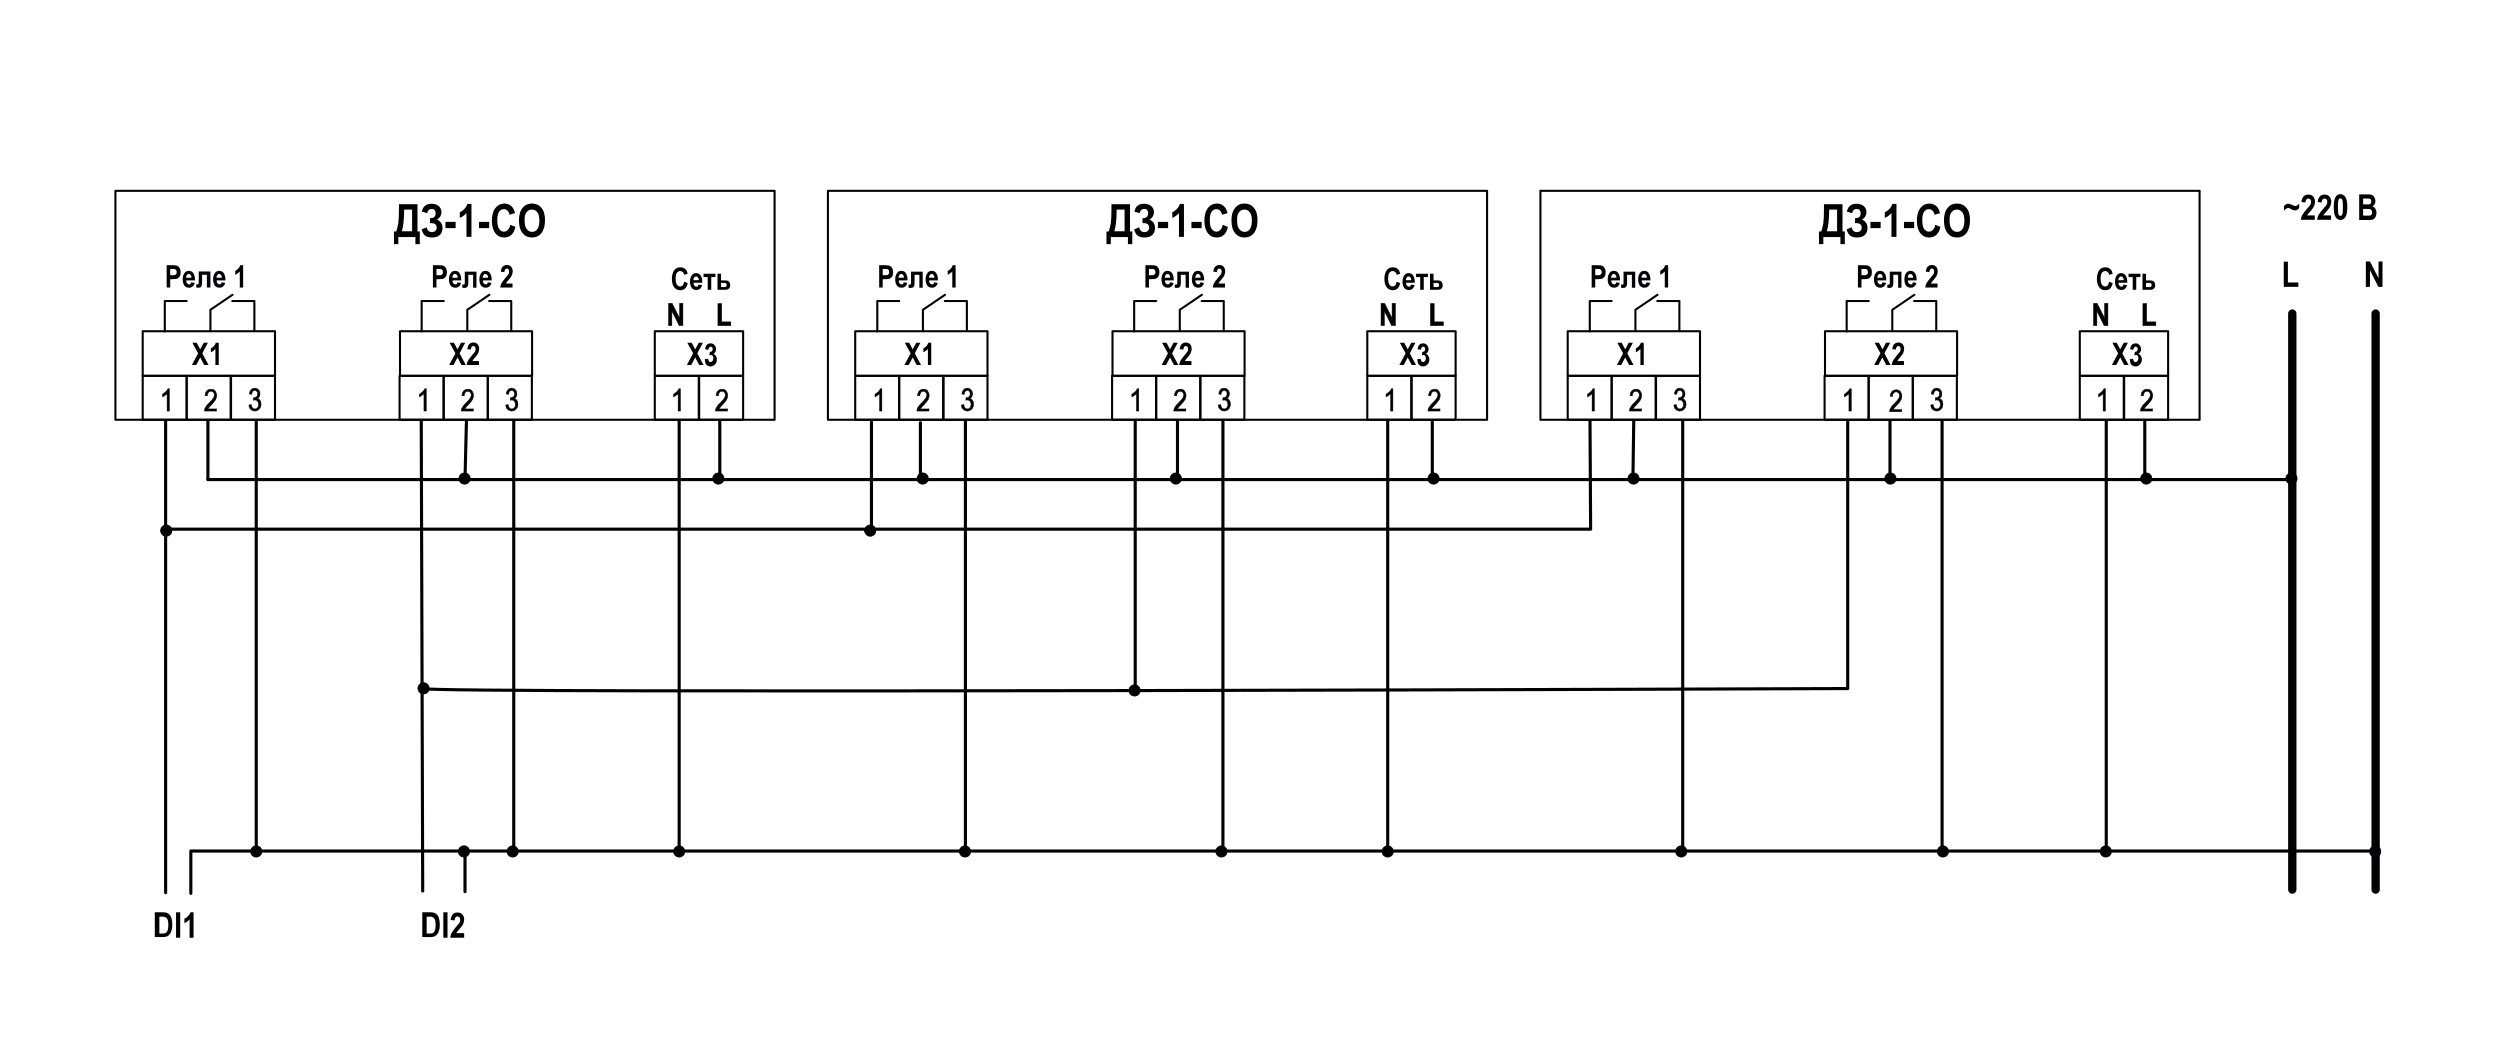 <?xml version="1.0" encoding="utf-8"?>
<!-- Generator: Adobe Illustrator 25.2.1, SVG Export Plug-In . SVG Version: 6.00 Build 0)  -->
<svg version="1.1" id="_x31_" xmlns="http://www.w3.org/2000/svg" xmlns:xlink="http://www.w3.org/1999/xlink" x="0px" y="0px"
	 width="1200px" height="500px" viewBox="0 0 1200 500" enable-background="new 0 0 1200 500" xml:space="preserve">
<g>
	<polyline fill="none" stroke="#010005" stroke-linecap="round" stroke-linejoin="round" stroke-miterlimit="22.926" points="
		79.1,159.1 79.1,144.5 89.6,144.5 	"/>
	<polyline fill="none" stroke="#010005" stroke-linecap="round" stroke-linejoin="round" stroke-miterlimit="22.926" points="
		122.1,158.9 122.1,144.5 111.5,144.5 	"/>
	<polyline fill="none" stroke="#010005" stroke-linecap="round" stroke-linejoin="round" stroke-miterlimit="22.926" points="
		101,158.9 101,148.7 111.6,141.5 	"/>
	<g>
		<path fill="#010005" d="M80,138v-10.7h2.8c1.1,0,1.8,0.1,2.1,0.2c0.5,0.2,0.9,0.5,1.3,1.1c0.3,0.5,0.5,1.2,0.5,2.1
			c0,0.8-0.1,1.4-0.4,1.9c-0.3,0.5-0.7,0.9-1.1,1.1c-0.4,0.2-1.2,0.3-2.3,0.3h-1.2v4H80z M81.7,129.1v3h1c0.7,0,1.1,0,1.3-0.1
			c0.2-0.1,0.4-0.3,0.6-0.5c0.2-0.2,0.2-0.5,0.2-0.9c0-0.4-0.1-0.7-0.2-0.9c-0.2-0.2-0.3-0.4-0.6-0.5c-0.2-0.1-0.7-0.1-1.5-0.1H81.7
			z"/>
		<path fill="#010005" d="M91.8,135.5l1.7,0.3c-0.2,0.8-0.6,1.4-1,1.7c-0.5,0.4-1,0.6-1.7,0.6c-0.9,0-1.7-0.3-2.2-0.9
			c-0.6-0.7-0.9-1.8-0.9-3.1c0-1.3,0.3-2.3,0.9-3.1c0.5-0.7,1.2-1,2-1c0.9,0,1.6,0.3,2.1,1c0.6,0.8,0.9,1.9,0.9,3.4l0,0.2h-4.2
			c0,0.6,0.1,1.1,0.4,1.4c0.3,0.3,0.6,0.5,1,0.5C91.2,136.6,91.6,136.3,91.8,135.5z M91.9,133.4c0-0.6-0.1-1.1-0.4-1.4
			c-0.2-0.3-0.5-0.5-0.9-0.5c-0.4,0-0.7,0.2-0.9,0.5c-0.2,0.3-0.4,0.8-0.4,1.3H91.9z"/>
		<path fill="#010005" d="M99.3,138v-6.1H97v3.5c0,0.6,0,1-0.1,1.4c-0.1,0.4-0.2,0.7-0.4,0.9S96.2,138,96,138
			c-0.2,0-0.4,0.1-0.8,0.1c-0.2,0-0.5,0-1-0.1v-1.5c0.1,0,0.4,0,0.7,0c0.2,0,0.3-0.1,0.4-0.2c0.1-0.1,0.1-0.5,0.1-0.9v-5.1h5.6v7.7
			H99.3z"/>
		<path fill="#010005" d="M106.4,135.5l1.7,0.3c-0.2,0.8-0.6,1.4-1,1.7c-0.5,0.4-1,0.6-1.7,0.6c-0.9,0-1.7-0.3-2.2-0.9
			c-0.6-0.7-0.9-1.8-0.9-3.1c0-1.3,0.3-2.3,0.9-3.1c0.5-0.7,1.2-1,2-1c0.9,0,1.6,0.3,2.1,1c0.6,0.8,0.9,1.9,0.9,3.4l0,0.2h-4.2
			c0,0.6,0.1,1.1,0.4,1.4c0.3,0.3,0.6,0.5,1,0.5C105.8,136.6,106.2,136.3,106.4,135.5z M106.5,133.4c0-0.6-0.1-1.1-0.4-1.4
			c-0.2-0.3-0.5-0.5-0.9-0.5c-0.4,0-0.7,0.2-0.9,0.5c-0.2,0.3-0.4,0.8-0.4,1.3H106.5z"/>
		<path fill="#010005" d="M116.8,138h-1.7v-7.7c-0.6,0.7-1.4,1.2-2.2,1.6V130c0.5-0.2,0.9-0.5,1.4-1s0.8-1,1-1.7h1.4V138z"/>
	</g>
	<g>
		<path fill="#010005" d="M92.1,175.2l3-5.6l-2.8-5.1h2.1l1.7,3.2l1.7-3.2h2l-2.7,5.1l3,5.6h-2.1l-1.9-3.6l-1.9,3.6H92.1z"/>
		<path fill="#010005" d="M105.1,175.2h-1.7v-7.7c-0.6,0.7-1.4,1.2-2.2,1.6v-1.9c0.5-0.2,0.9-0.5,1.4-1s0.8-1,1-1.7h1.4V175.2z"/>
	</g>
	<g>
		<path fill="#010005" d="M329.7,175.2l3-5.6l-2.8-5.1h2.1l1.7,3.2l1.7-3.2h2l-2.7,5.1l3,5.6h-2.1l-1.9-3.6l-1.9,3.6H329.7z"/>
		<path fill="#010005" d="M338.3,172.4l1.6-0.2c0,0.5,0.2,0.9,0.4,1.2c0.2,0.3,0.5,0.4,0.8,0.4c0.3,0,0.6-0.2,0.9-0.5
			c0.2-0.3,0.4-0.8,0.4-1.3c0-0.5-0.1-0.9-0.3-1.2c-0.2-0.3-0.5-0.4-0.8-0.4c-0.2,0-0.5,0.1-0.8,0.2l0.2-1.7c0.4,0,0.8-0.1,1-0.3
			c0.2-0.2,0.4-0.6,0.4-1c0-0.4-0.1-0.7-0.3-0.9c-0.2-0.2-0.4-0.3-0.7-0.3c-0.3,0-0.5,0.1-0.7,0.4c-0.2,0.2-0.3,0.6-0.4,1.1
			l-1.6-0.3c0.2-1,0.5-1.7,0.9-2.1s1.1-0.7,1.8-0.7c0.8,0,1.4,0.3,1.9,0.9c0.5,0.6,0.7,1.2,0.7,1.9c0,0.5-0.1,0.9-0.3,1.3
			c-0.2,0.4-0.5,0.7-1,1c0.5,0.1,0.9,0.4,1.2,0.9s0.5,1,0.5,1.7c0,1-0.3,1.8-0.9,2.4c-0.6,0.6-1.3,1-2.1,1c-0.8,0-1.4-0.3-2-0.8
			S338.4,173.3,338.3,172.4z"/>
	</g>
	<g>
		<path fill="#010005" d="M328.4,135.2l1.7,0.7c-0.3,1.2-0.7,2.1-1.3,2.6c-0.6,0.6-1.4,0.8-2.3,0.8c-1.1,0-2.1-0.4-2.8-1.3
			c-0.8-1-1.2-2.4-1.2-4.1c0-1.8,0.4-3.2,1.2-4.3c0.7-0.9,1.7-1.3,2.9-1.3c1,0,1.8,0.3,2.5,1c0.5,0.5,0.8,1.2,1,2.1l-1.7,0.5
			c-0.1-0.6-0.3-1-0.7-1.3c-0.3-0.3-0.7-0.5-1.2-0.5c-0.6,0-1.2,0.3-1.6,0.8c-0.4,0.6-0.6,1.5-0.6,2.8c0,1.3,0.2,2.3,0.6,2.9
			c0.4,0.6,0.9,0.9,1.6,0.9c0.5,0,0.9-0.2,1.2-0.5S328.2,135.9,328.4,135.2z"/>
		<path fill="#010005" d="M335.3,136.6l1.7,0.3c-0.2,0.8-0.6,1.4-1,1.7c-0.5,0.4-1,0.6-1.7,0.6c-0.9,0-1.7-0.3-2.2-0.9
			c-0.6-0.7-0.9-1.8-0.9-3.1c0-1.3,0.3-2.3,0.9-3.1c0.5-0.7,1.2-1,2-1c0.9,0,1.6,0.3,2.1,1c0.6,0.8,0.9,1.9,0.9,3.4l0,0.2h-4.2
			c0,0.6,0.1,1.1,0.4,1.4c0.3,0.3,0.6,0.5,1,0.5C334.7,137.7,335.1,137.4,335.3,136.6z M335.4,134.6c0-0.6-0.1-1.1-0.4-1.4
			c-0.2-0.3-0.5-0.5-0.9-0.5c-0.4,0-0.7,0.2-0.9,0.5c-0.2,0.3-0.4,0.8-0.4,1.3H335.4z"/>
		<path fill="#010005" d="M337.7,133v-1.6h5.7v1.6h-2v6.1h-1.7V133H337.7z"/>
		<path fill="#010005" d="M344.4,139.1v-7.7h1.7v3.2h1.8c1.1,0,1.8,0.2,2.1,0.7s0.5,1,0.5,1.5c0,1.5-0.8,2.3-2.4,2.3H344.4z
			 M346.1,135.8v2h1.7c0.7,0,1-0.3,1-1c0-0.3-0.1-0.6-0.3-0.8c-0.2-0.2-0.6-0.2-1.2-0.2H346.1z"/>
	</g>
	<g>
		<g>
			<path fill="#010005" stroke="#010005" stroke-width="0.23" stroke-miterlimit="5" d="M344.6,156.3v-10.6h1.8v8.8h4.4v1.8H344.6
				z"/>
		</g>
	</g>
	<g>
		<g>
			<path fill="#010005" stroke="#010005" stroke-width="0.23" stroke-miterlimit="5" d="M320.9,156.3v-10.7h1.7l3.6,7.1v-7.1h1.6
				v10.7h-1.8l-3.5-7v7H320.9z"/>
		</g>
	</g>
	<g>
		<path fill="#010005" stroke="#010005" stroke-width="0.23" stroke-miterlimit="5" d="M81.3,197.3h-1.1v-8.4
			c-0.2,0.3-0.6,0.6-1,0.9c-0.4,0.3-0.8,0.5-1.2,0.7v-1.3c0.6-0.3,1.1-0.8,1.6-1.2s0.8-1,1-1.4h0.7V197.3z"/>
	</g>
	<g>
		<path fill="#010005" stroke="#010005" stroke-width="0.23" stroke-miterlimit="5" d="M326.6,197.3h-1.1v-8.4
			c-0.2,0.3-0.6,0.6-1,0.9c-0.4,0.3-0.8,0.5-1.2,0.7v-1.3c0.6-0.3,1.1-0.8,1.6-1.2s0.8-1,1-1.4h0.7V197.3z"/>
	</g>
	<g>
		<path fill="#010005" stroke="#010005" stroke-width="0.23" stroke-miterlimit="5" d="M103.9,196v1.3h-5.8c0-0.5,0.1-1.1,0.5-1.7
			c0.3-0.6,0.9-1.4,1.8-2.2c1-1,1.7-1.8,2-2.3s0.5-1.1,0.5-1.5c0-0.5-0.2-1-0.5-1.3c-0.3-0.3-0.7-0.5-1.2-0.5
			c-0.5,0-0.9,0.2-1.2,0.6c-0.3,0.4-0.5,0.9-0.5,1.6l-1.1-0.1c0.1-1,0.4-1.8,0.9-2.3s1.2-0.8,2-0.8c0.9,0,1.6,0.3,2,0.9
			s0.7,1.3,0.7,2.1c0,0.7-0.2,1.3-0.5,2c-0.4,0.6-1,1.5-2,2.5c-0.6,0.7-1.1,1.1-1.2,1.3c-0.2,0.2-0.3,0.5-0.5,0.7H103.9z"/>
	</g>
	<g>
		<path fill="#010005" stroke="#010005" stroke-width="0.23" stroke-miterlimit="5" d="M349.2,196v1.3h-5.8c0-0.5,0.1-1.1,0.5-1.7
			c0.3-0.6,0.9-1.4,1.8-2.2c1-1,1.7-1.8,2-2.3s0.5-1.1,0.5-1.5c0-0.5-0.2-1-0.5-1.3c-0.3-0.3-0.7-0.5-1.2-0.5
			c-0.5,0-0.9,0.2-1.2,0.6c-0.3,0.4-0.5,0.9-0.5,1.6l-1.1-0.1c0.1-1,0.4-1.8,0.9-2.3s1.2-0.8,2-0.8c0.9,0,1.6,0.3,2,0.9
			s0.7,1.3,0.7,2.1c0,0.7-0.2,1.3-0.5,2c-0.4,0.6-1,1.5-2,2.5c-0.6,0.7-1.1,1.1-1.2,1.3c-0.2,0.2-0.3,0.5-0.5,0.7H349.2z"/>
	</g>
	<g>
		<path fill="#010005" stroke="#010005" stroke-width="0.23" stroke-miterlimit="5" d="M119.5,194.4l1.1-0.2
			c0.2,1.4,0.8,2.1,1.7,2.1c0.5,0,0.9-0.2,1.3-0.6c0.4-0.4,0.5-1,0.5-1.6c0-0.6-0.2-1.1-0.5-1.5s-0.7-0.6-1.2-0.6
			c-0.2,0-0.5,0-0.8,0.1l0.1-1.2l0.2,0c0.5,0,1-0.2,1.3-0.5c0.3-0.3,0.5-0.8,0.5-1.3c0-0.5-0.1-0.9-0.4-1.2c-0.3-0.3-0.6-0.5-1-0.5
			c-0.4,0-0.8,0.2-1,0.5s-0.5,0.8-0.5,1.4l-1.1-0.2c0.1-0.9,0.4-1.6,0.9-2.1c0.5-0.5,1.1-0.7,1.7-0.7c0.7,0,1.3,0.3,1.8,0.8
			c0.5,0.5,0.7,1.2,0.7,2c0,0.5-0.1,0.9-0.3,1.3c-0.2,0.4-0.5,0.7-0.9,0.9c0.3,0.1,0.6,0.3,0.9,0.5c0.2,0.2,0.4,0.5,0.6,0.9
			c0.1,0.4,0.2,0.8,0.2,1.3c0,1-0.3,1.8-0.9,2.4c-0.6,0.6-1.3,0.9-2.1,0.9c-0.7,0-1.4-0.3-1.9-0.8
			C119.8,196.1,119.5,195.4,119.5,194.4z"/>
	</g>
	<g>
		<path fill="#010005" d="M200.4,111.1h1.1v6.1h-2.1v-3.4h-8.2v3.4h-2.1v-6.1h1.1c0.4-1.1,0.7-2.4,1-4c0.2-1.6,0.3-3.9,0.3-7V98h8.9
			V111.1z M197.8,100.6h-3.8c0,4.6-0.4,8.1-1.1,10.4h4.9V100.6z"/>
		<path fill="#010005" d="M207,107.1h-0.6v-2.4c1.8,0.1,2.7-0.7,2.7-2.4c0-0.6-0.2-1.1-0.5-1.5s-0.8-0.5-1.5-0.5
			c-1.1,0-1.7,0.7-2.1,2l-2.5-0.7c0.5-2.6,2.1-3.8,4.7-3.8c1.4,0,2.5,0.4,3.4,1.1c0.8,0.8,1.3,1.7,1.3,2.9c0,1.5-0.7,2.7-2.1,3.6
			c1.7,0.8,2.6,2.1,2.6,4c0,1.4-0.4,2.6-1.3,3.4c-0.9,0.8-2.1,1.2-3.7,1.2c-1.3,0-2.4-0.3-3.2-0.8s-1.4-1.6-1.8-3.1l2.4-1
			c0.2,0.9,0.5,1.5,0.9,1.8c0.4,0.3,0.9,0.5,1.6,0.5c0.7,0,1.3-0.2,1.7-0.6c0.4-0.4,0.6-0.9,0.6-1.6c0-0.7-0.2-1.2-0.7-1.6
			C208.5,107.3,207.8,107.1,207,107.1z"/>
		<path fill="#010005" d="M213.8,109.5v-3h4.9v3H213.8z"/>
		<path fill="#010005" d="M226.4,113.7h-2.5v-11.4c-0.9,1-2,1.8-3.2,2.3v-2.7c0.7-0.3,1.4-0.8,2.1-1.5s1.2-1.5,1.5-2.5h2V113.7z"/>
		<path fill="#010005" d="M229.9,109.5v-3h4.9v3H229.9z"/>
		<path fill="#010005" d="M244.9,107.9l2.5,1c-0.4,1.8-1,3-2,3.9c-0.9,0.8-2,1.2-3.4,1.2c-1.7,0-3-0.6-4.1-1.9
			c-1.2-1.5-1.8-3.5-1.8-6.1c0-2.7,0.6-4.8,1.8-6.3c1.1-1.3,2.5-2,4.2-2c1.4,0,2.7,0.5,3.6,1.5c0.7,0.7,1.2,1.7,1.5,3.1l-2.6,0.8
			c-0.2-0.9-0.5-1.5-1-2c-0.5-0.5-1.1-0.7-1.7-0.7c-1,0-1.7,0.4-2.3,1.2c-0.6,0.8-0.9,2.2-0.9,4.1c0,2,0.3,3.4,0.9,4.2
			s1.3,1.3,2.3,1.3c0.7,0,1.3-0.3,1.8-0.8C244.3,109.9,244.7,109.1,244.9,107.9z"/>
		<path fill="#010005" d="M249.1,105.9c0-1.9,0.3-3.4,0.8-4.6c0.6-1.2,1.3-2.1,2.2-2.7c0.9-0.6,2-0.9,3.3-0.9c1.8,0,3.4,0.7,4.5,2.1
			c1.2,1.4,1.7,3.4,1.7,6c0,2.6-0.6,4.7-1.8,6.2c-1.1,1.3-2.5,2-4.4,2c-1.9,0-3.3-0.6-4.4-1.9C249.7,110.6,249.1,108.5,249.1,105.9z
			 M251.8,105.8c0,1.8,0.3,3.2,1,4.1c0.7,0.9,1.5,1.4,2.6,1.4c1,0,1.9-0.4,2.5-1.3c0.7-0.9,1-2.3,1-4.1c0-1.8-0.3-3.2-1-4
			c-0.7-0.9-1.5-1.3-2.6-1.3c-1.1,0-1.9,0.4-2.6,1.3S251.8,104,251.8,105.8z"/>
	</g>
	
		<line fill="none" stroke="#010005" stroke-width="1.5" stroke-linecap="round" stroke-linejoin="round" stroke-miterlimit="22.926" x1="99.8" y1="201.9" x2="99.8" y2="230.1"/>
	
		<line fill="none" stroke="#010005" stroke-width="1.5" stroke-linecap="round" stroke-linejoin="round" stroke-miterlimit="22.926" x1="223.9" y1="201.9" x2="223.2" y2="230.1"/>
	
		<line fill="none" stroke="#010005" stroke-width="1.5" stroke-linecap="round" stroke-linejoin="round" stroke-miterlimit="22.926" x1="345.5" y1="201.9" x2="345.5" y2="230.1"/>
	
		<line fill="none" stroke="#010005" stroke-width="1.5" stroke-linecap="round" stroke-linejoin="round" stroke-miterlimit="22.926" x1="79.5" y1="201.9" x2="79.5" y2="428.5"/>
	
		<rect x="55.4" y="91.6" fill-rule="evenodd" clip-rule="evenodd" fill="none" stroke="#010005" stroke-linecap="round" stroke-linejoin="round" stroke-miterlimit="22.926" width="316.4" height="109.9"/>
	
		<rect x="68.5" y="180.4" fill-rule="evenodd" clip-rule="evenodd" fill="none" stroke="#010005" stroke-linecap="round" stroke-linejoin="round" stroke-miterlimit="22.926" width="21.1" height="21.1"/>
	
		<rect x="89.6" y="180.4" fill-rule="evenodd" clip-rule="evenodd" fill="none" stroke="#010005" stroke-linecap="round" stroke-linejoin="round" stroke-miterlimit="22.926" width="21.1" height="21.1"/>
	
		<rect x="110.9" y="180.4" fill-rule="evenodd" clip-rule="evenodd" fill="none" stroke="#010005" stroke-linecap="round" stroke-linejoin="round" stroke-miterlimit="22.926" width="21.1" height="21.1"/>
	
		<rect x="314.3" y="180.4" fill-rule="evenodd" clip-rule="evenodd" fill="none" stroke="#010005" stroke-linecap="round" stroke-linejoin="round" stroke-miterlimit="22.926" width="21.1" height="21.1"/>
	
		<rect x="335.6" y="180.4" fill-rule="evenodd" clip-rule="evenodd" fill="none" stroke="#010005" stroke-linecap="round" stroke-linejoin="round" stroke-miterlimit="22.926" width="21.1" height="21.1"/>
	
		<rect x="68.5" y="159" fill-rule="evenodd" clip-rule="evenodd" fill="none" stroke="#010005" stroke-linecap="round" stroke-linejoin="round" stroke-miterlimit="22.926" width="63.5" height="21.4"/>
	<g>
		<polyline fill="none" stroke="#010005" stroke-linecap="round" stroke-linejoin="round" stroke-miterlimit="22.926" points="
			202.4,159.1 202.4,144.5 213,144.5 		"/>
		<polyline fill="none" stroke="#010005" stroke-linecap="round" stroke-linejoin="round" stroke-miterlimit="22.926" points="
			245.4,158.9 245.4,144.5 234.8,144.5 		"/>
		<polyline fill="none" stroke="#010005" stroke-linecap="round" stroke-linejoin="round" stroke-miterlimit="22.926" points="
			224.3,158.9 224.3,148.7 234.9,141.5 		"/>
		<g>
			<path fill="#010005" d="M215.6,175.2l3-5.6l-2.8-5.1h2.1l1.7,3.2l1.7-3.2h2l-2.7,5.1l3,5.6h-2.1l-1.9-3.6l-1.9,3.6H215.6z"/>
			<path fill="#010005" d="M229.9,173.3v1.9H224c0.1-0.7,0.3-1.4,0.6-2c0.3-0.6,1-1.5,1.9-2.6c0.7-0.8,1.2-1.4,1.4-1.7
				c0.3-0.4,0.4-0.9,0.4-1.3c0-0.5-0.1-0.8-0.3-1.1s-0.5-0.4-0.8-0.4c-0.7,0-1.1,0.6-1.2,1.7l-1.7-0.2c0.1-1.1,0.4-1.9,0.9-2.4
				c0.5-0.5,1.2-0.8,2-0.8c0.9,0,1.6,0.3,2.1,0.9c0.5,0.6,0.7,1.3,0.7,2.1c0,0.4-0.1,0.9-0.2,1.3c-0.1,0.4-0.3,0.8-0.5,1.2
				c-0.2,0.4-0.7,0.9-1.2,1.6c-0.5,0.6-0.9,1-1,1.2c-0.1,0.2-0.3,0.4-0.3,0.6H229.9z"/>
		</g>
		<g>
			<path fill="#010005" d="M207.8,138v-10.7h2.8c1.1,0,1.8,0.1,2.1,0.2c0.5,0.2,0.9,0.5,1.3,1.1c0.3,0.5,0.5,1.2,0.5,2.1
				c0,0.8-0.1,1.4-0.4,1.9c-0.3,0.5-0.7,0.9-1.1,1.1c-0.4,0.2-1.2,0.3-2.3,0.3h-1.2v4H207.8z M209.5,129.1v3h1c0.7,0,1.1,0,1.3-0.1
				c0.2-0.1,0.4-0.3,0.6-0.5c0.2-0.2,0.2-0.5,0.2-0.9c0-0.4-0.1-0.7-0.2-0.9c-0.2-0.2-0.3-0.4-0.6-0.5c-0.2-0.1-0.7-0.1-1.5-0.1
				H209.5z"/>
			<path fill="#010005" d="M219.6,135.5l1.7,0.3c-0.2,0.8-0.6,1.4-1,1.7c-0.5,0.4-1,0.6-1.7,0.6c-0.9,0-1.7-0.3-2.2-0.9
				c-0.6-0.7-0.9-1.8-0.9-3.1c0-1.3,0.3-2.3,0.9-3.1c0.5-0.7,1.2-1,2-1c0.9,0,1.6,0.3,2.1,1c0.6,0.8,0.9,1.9,0.9,3.4l0,0.2h-4.2
				c0,0.6,0.1,1.1,0.4,1.4c0.3,0.3,0.6,0.5,1,0.5C219.1,136.6,219.4,136.3,219.6,135.5z M219.7,133.4c0-0.6-0.1-1.1-0.4-1.4
				c-0.2-0.3-0.5-0.5-0.9-0.5c-0.4,0-0.7,0.2-0.9,0.5c-0.2,0.3-0.4,0.8-0.4,1.3H219.7z"/>
			<path fill="#010005" d="M227.1,138v-6.1h-2.3v3.5c0,0.6,0,1-0.1,1.4c-0.1,0.4-0.2,0.7-0.4,0.9s-0.4,0.3-0.6,0.4
				c-0.2,0-0.4,0.1-0.8,0.1c-0.2,0-0.5,0-1-0.1v-1.5c0.1,0,0.4,0,0.7,0c0.2,0,0.3-0.1,0.4-0.2c0.1-0.1,0.1-0.5,0.1-0.9v-5.1h5.6v7.7
				H227.1z"/>
			<path fill="#010005" d="M234.2,135.5l1.7,0.3c-0.2,0.8-0.6,1.4-1,1.7c-0.5,0.4-1,0.6-1.7,0.6c-0.9,0-1.7-0.3-2.2-0.9
				c-0.6-0.7-0.9-1.8-0.9-3.1c0-1.3,0.3-2.3,0.9-3.1c0.5-0.7,1.2-1,2-1c0.9,0,1.6,0.3,2.1,1c0.6,0.8,0.9,1.9,0.9,3.4l0,0.2h-4.2
				c0,0.6,0.1,1.1,0.4,1.4c0.3,0.3,0.6,0.5,1,0.5C233.6,136.6,234,136.3,234.2,135.5z M234.3,133.4c0-0.6-0.1-1.1-0.4-1.4
				c-0.2-0.3-0.5-0.5-0.9-0.5c-0.4,0-0.7,0.2-0.9,0.5c-0.2,0.3-0.4,0.8-0.4,1.3H234.3z"/>
			<path fill="#010005" d="M246,136.1v1.9h-5.9c0.1-0.7,0.3-1.4,0.6-2c0.3-0.6,1-1.5,1.9-2.6c0.7-0.8,1.2-1.4,1.4-1.7
				c0.3-0.4,0.4-0.9,0.4-1.3c0-0.5-0.1-0.8-0.3-1.1s-0.5-0.4-0.8-0.4c-0.7,0-1.1,0.6-1.2,1.7l-1.7-0.2c0.1-1.1,0.4-1.9,0.9-2.4
				c0.5-0.5,1.2-0.8,2-0.8c0.9,0,1.6,0.3,2.1,0.9c0.5,0.6,0.7,1.3,0.7,2.1c0,0.4-0.1,0.9-0.2,1.3c-0.1,0.4-0.3,0.8-0.5,1.2
				c-0.2,0.4-0.7,0.9-1.2,1.6c-0.5,0.6-0.9,1-1,1.2c-0.1,0.2-0.3,0.4-0.3,0.6H246z"/>
		</g>
		<g>
			<path fill="#010005" stroke="#010005" stroke-width="0.23" stroke-miterlimit="5" d="M204.6,197.3h-1.1v-8.4
				c-0.2,0.3-0.6,0.6-1,0.9c-0.4,0.3-0.8,0.5-1.2,0.7v-1.3c0.6-0.3,1.1-0.8,1.6-1.2s0.8-1,1-1.4h0.7V197.3z"/>
		</g>
		<g>
			<path fill="#010005" stroke="#010005" stroke-width="0.23" stroke-miterlimit="5" d="M227.2,196v1.3h-5.8
				c0-0.5,0.1-1.1,0.5-1.7c0.3-0.6,0.9-1.4,1.8-2.2c1-1,1.7-1.8,2-2.3s0.5-1.1,0.5-1.5c0-0.5-0.2-1-0.5-1.3
				c-0.3-0.3-0.7-0.5-1.2-0.5c-0.5,0-0.9,0.2-1.2,0.6c-0.3,0.4-0.5,0.9-0.5,1.6l-1.1-0.1c0.1-1,0.4-1.8,0.9-2.3s1.2-0.8,2-0.8
				c0.9,0,1.6,0.3,2,0.9s0.7,1.3,0.7,2.1c0,0.7-0.2,1.3-0.5,2c-0.4,0.6-1,1.5-2,2.5c-0.6,0.7-1.1,1.1-1.2,1.3
				c-0.2,0.2-0.3,0.5-0.5,0.7H227.2z"/>
		</g>
		<g>
			<path fill="#010005" stroke="#010005" stroke-width="0.23" stroke-miterlimit="5" d="M242.8,194.4l1.1-0.2
				c0.2,1.4,0.8,2.1,1.7,2.1c0.5,0,0.9-0.2,1.3-0.6c0.4-0.4,0.5-1,0.5-1.6c0-0.6-0.2-1.1-0.5-1.5s-0.7-0.6-1.2-0.6
				c-0.2,0-0.5,0-0.8,0.1l0.1-1.2l0.2,0c0.5,0,1-0.2,1.3-0.5c0.3-0.3,0.5-0.8,0.5-1.3c0-0.5-0.1-0.9-0.4-1.2c-0.3-0.3-0.6-0.5-1-0.5
				c-0.4,0-0.8,0.2-1,0.5s-0.5,0.8-0.5,1.4l-1.1-0.2c0.1-0.9,0.4-1.6,0.9-2.1c0.5-0.5,1.1-0.7,1.7-0.7c0.7,0,1.3,0.3,1.8,0.8
				c0.5,0.5,0.7,1.2,0.7,2c0,0.5-0.1,0.9-0.3,1.3c-0.2,0.4-0.5,0.7-0.9,0.9c0.3,0.1,0.6,0.3,0.9,0.5c0.2,0.2,0.4,0.5,0.6,0.9
				c0.1,0.4,0.2,0.8,0.2,1.3c0,1-0.3,1.8-0.9,2.4c-0.6,0.6-1.3,0.9-2.1,0.9c-0.7,0-1.4-0.3-1.9-0.8
				C243.1,196.1,242.8,195.4,242.8,194.4z"/>
		</g>
		
			<rect x="191.8" y="180.4" fill-rule="evenodd" clip-rule="evenodd" fill="none" stroke="#010005" stroke-linecap="round" stroke-linejoin="round" stroke-miterlimit="22.926" width="21.1" height="21.1"/>
		
			<rect x="213" y="180.4" fill-rule="evenodd" clip-rule="evenodd" fill="none" stroke="#010005" stroke-linecap="round" stroke-linejoin="round" stroke-miterlimit="22.926" width="21.1" height="21.1"/>
		
			<rect x="234.2" y="180.4" fill-rule="evenodd" clip-rule="evenodd" fill="none" stroke="#010005" stroke-linecap="round" stroke-linejoin="round" stroke-miterlimit="22.926" width="21.1" height="21.1"/>
		
			<rect x="192" y="159" fill-rule="evenodd" clip-rule="evenodd" fill="none" stroke="#010005" stroke-linecap="round" stroke-linejoin="round" stroke-miterlimit="22.926" width="63.4" height="21.4"/>
	</g>
	
		<rect x="314.3" y="159" fill-rule="evenodd" clip-rule="evenodd" fill="none" stroke="#010005" stroke-linecap="round" stroke-linejoin="round" stroke-miterlimit="22.926" width="42.4" height="21.4"/>
	<polyline fill="none" stroke="#010005" stroke-linecap="round" stroke-linejoin="round" stroke-miterlimit="22.926" points="
		421.1,159.1 421.1,144.5 431.6,144.5 	"/>
	<polyline fill="none" stroke="#010005" stroke-linecap="round" stroke-linejoin="round" stroke-miterlimit="22.926" points="
		464.1,158.9 464.1,144.5 453.5,144.5 	"/>
	<polyline fill="none" stroke="#010005" stroke-linecap="round" stroke-linejoin="round" stroke-miterlimit="22.926" points="
		443,158.9 443,148.7 453.6,141.5 	"/>
	<g>
		<path fill="#010005" d="M422,138v-10.7h2.8c1.1,0,1.8,0.1,2.1,0.2c0.5,0.2,0.9,0.5,1.3,1.1c0.3,0.5,0.5,1.2,0.5,2.1
			c0,0.8-0.1,1.4-0.4,1.9c-0.3,0.5-0.7,0.9-1.1,1.1c-0.4,0.2-1.2,0.3-2.3,0.3h-1.2v4H422z M423.7,129.1v3h1c0.7,0,1.1,0,1.3-0.1
			c0.2-0.1,0.4-0.3,0.6-0.5c0.2-0.2,0.2-0.5,0.2-0.9c0-0.4-0.1-0.7-0.2-0.9c-0.2-0.2-0.3-0.4-0.6-0.5c-0.2-0.1-0.7-0.1-1.5-0.1
			H423.7z"/>
		<path fill="#010005" d="M433.8,135.5l1.7,0.3c-0.2,0.8-0.6,1.4-1,1.7c-0.5,0.4-1,0.6-1.7,0.6c-0.9,0-1.7-0.3-2.2-0.9
			c-0.6-0.7-0.9-1.8-0.9-3.1c0-1.3,0.3-2.3,0.9-3.1c0.5-0.7,1.2-1,2-1c0.9,0,1.6,0.3,2.1,1c0.6,0.8,0.9,1.9,0.9,3.4l0,0.2h-4.2
			c0,0.6,0.1,1.1,0.4,1.4c0.3,0.3,0.6,0.5,1,0.5C433.2,136.6,433.6,136.3,433.8,135.5z M433.9,133.4c0-0.6-0.1-1.1-0.4-1.4
			c-0.2-0.3-0.5-0.5-0.9-0.5c-0.4,0-0.7,0.2-0.9,0.5c-0.2,0.3-0.4,0.8-0.4,1.3H433.9z"/>
		<path fill="#010005" d="M441.3,138v-6.1H439v3.5c0,0.6,0,1-0.1,1.4c-0.1,0.4-0.2,0.7-0.4,0.9s-0.4,0.3-0.6,0.4
			c-0.2,0-0.4,0.1-0.8,0.1c-0.2,0-0.5,0-1-0.1v-1.5c0.1,0,0.4,0,0.7,0c0.2,0,0.3-0.1,0.4-0.2c0.1-0.1,0.1-0.5,0.1-0.9v-5.1h5.6v7.7
			H441.3z"/>
		<path fill="#010005" d="M448.4,135.5l1.7,0.3c-0.2,0.8-0.6,1.4-1,1.7c-0.5,0.4-1,0.6-1.7,0.6c-0.9,0-1.7-0.3-2.2-0.9
			c-0.6-0.7-0.9-1.8-0.9-3.1c0-1.3,0.3-2.3,0.9-3.1c0.5-0.7,1.2-1,2-1c0.9,0,1.6,0.3,2.1,1c0.6,0.8,0.9,1.9,0.9,3.4l0,0.2h-4.2
			c0,0.6,0.1,1.1,0.4,1.4c0.3,0.3,0.6,0.5,1,0.5C447.8,136.6,448.2,136.3,448.4,135.5z M448.5,133.4c0-0.6-0.1-1.1-0.4-1.4
			c-0.2-0.3-0.5-0.5-0.9-0.5c-0.4,0-0.7,0.2-0.9,0.5c-0.2,0.3-0.4,0.8-0.4,1.3H448.5z"/>
		<path fill="#010005" d="M458.8,138h-1.7v-7.7c-0.6,0.7-1.4,1.2-2.2,1.6V130c0.5-0.2,0.9-0.5,1.4-1s0.8-1,1-1.7h1.4V138z"/>
	</g>
	<g>
		<path fill="#010005" d="M434.1,175.2l3-5.6l-2.8-5.1h2.1l1.7,3.2l1.7-3.2h2l-2.7,5.1l3,5.6h-2.1l-1.9-3.6l-1.9,3.6H434.1z"/>
		<path fill="#010005" d="M447.1,175.2h-1.7v-7.7c-0.6,0.7-1.4,1.2-2.2,1.6v-1.9c0.5-0.2,0.9-0.5,1.4-1s0.8-1,1-1.7h1.4V175.2z"/>
	</g>
	<g>
		<path fill="#010005" d="M671.7,175.2l3-5.6l-2.8-5.1h2.1l1.7,3.2l1.7-3.2h2l-2.7,5.1l3,5.6h-2.1l-1.9-3.6l-1.9,3.6H671.7z"/>
		<path fill="#010005" d="M680.3,172.4l1.6-0.2c0,0.5,0.2,0.9,0.4,1.2c0.2,0.3,0.5,0.4,0.8,0.4c0.3,0,0.6-0.2,0.9-0.5
			c0.2-0.3,0.4-0.8,0.4-1.3c0-0.5-0.1-0.9-0.3-1.2c-0.2-0.3-0.5-0.4-0.8-0.4c-0.2,0-0.5,0.1-0.8,0.2l0.2-1.7c0.4,0,0.8-0.1,1-0.3
			c0.2-0.2,0.4-0.6,0.4-1c0-0.4-0.1-0.7-0.3-0.9c-0.2-0.2-0.4-0.3-0.7-0.3c-0.3,0-0.5,0.1-0.7,0.4c-0.2,0.2-0.3,0.6-0.4,1.1
			l-1.6-0.3c0.2-1,0.5-1.7,0.9-2.1s1.1-0.7,1.8-0.7c0.8,0,1.4,0.3,1.9,0.9c0.5,0.6,0.7,1.2,0.7,1.9c0,0.5-0.1,0.9-0.3,1.3
			c-0.2,0.4-0.5,0.7-1,1c0.5,0.1,0.9,0.4,1.2,0.9s0.5,1,0.5,1.7c0,1-0.3,1.8-0.9,2.4c-0.6,0.6-1.3,1-2.1,1c-0.8,0-1.4-0.3-2-0.8
			S680.4,173.3,680.3,172.4z"/>
	</g>
	<g>
		<path fill="#010005" d="M670.4,135.2l1.7,0.7c-0.3,1.2-0.7,2.1-1.3,2.6c-0.6,0.6-1.4,0.8-2.3,0.8c-1.1,0-2.1-0.4-2.8-1.3
			c-0.8-1-1.2-2.4-1.2-4.1c0-1.8,0.4-3.2,1.2-4.3c0.7-0.9,1.7-1.3,2.9-1.3c1,0,1.8,0.3,2.5,1c0.5,0.5,0.8,1.2,1,2.1l-1.7,0.5
			c-0.1-0.6-0.3-1-0.7-1.3c-0.3-0.3-0.7-0.5-1.2-0.5c-0.6,0-1.2,0.3-1.6,0.8c-0.4,0.6-0.6,1.5-0.6,2.8c0,1.3,0.2,2.3,0.6,2.9
			c0.4,0.6,0.9,0.9,1.6,0.9c0.5,0,0.9-0.2,1.2-0.5S670.2,135.9,670.4,135.2z"/>
		<path fill="#010005" d="M677.3,136.6l1.7,0.3c-0.2,0.8-0.6,1.4-1,1.7c-0.5,0.4-1,0.6-1.7,0.6c-0.9,0-1.7-0.3-2.2-0.9
			c-0.6-0.7-0.9-1.8-0.9-3.1c0-1.3,0.3-2.3,0.9-3.1c0.5-0.7,1.2-1,2-1c0.9,0,1.6,0.3,2.1,1c0.6,0.8,0.9,1.9,0.9,3.4l0,0.2h-4.2
			c0,0.6,0.1,1.1,0.4,1.4c0.3,0.3,0.6,0.5,1,0.5C676.7,137.7,677.1,137.4,677.3,136.6z M677.4,134.6c0-0.6-0.1-1.1-0.4-1.4
			c-0.2-0.3-0.5-0.5-0.9-0.5c-0.4,0-0.7,0.2-0.9,0.5c-0.2,0.3-0.4,0.8-0.4,1.3H677.4z"/>
		<path fill="#010005" d="M679.7,133v-1.6h5.7v1.6h-2v6.1h-1.7V133H679.7z"/>
		<path fill="#010005" d="M686.4,139.1v-7.7h1.7v3.2h1.8c1.1,0,1.8,0.2,2.1,0.7s0.5,1,0.5,1.5c0,1.5-0.8,2.3-2.4,2.3H686.4z
			 M688.1,135.8v2h1.7c0.7,0,1-0.3,1-1c0-0.3-0.1-0.6-0.3-0.8c-0.2-0.2-0.6-0.2-1.2-0.2H688.1z"/>
	</g>
	<g>
		<g>
			<path fill="#010005" stroke="#010005" stroke-width="0.23" stroke-miterlimit="5" d="M686.6,156.3v-10.6h1.8v8.8h4.4v1.8H686.6
				z"/>
		</g>
	</g>
	<g>
		<g>
			<path fill="#010005" stroke="#010005" stroke-width="0.23" stroke-miterlimit="5" d="M662.9,156.3v-10.7h1.7l3.6,7.1v-7.1h1.6
				v10.7h-1.8l-3.5-7v7H662.9z"/>
		</g>
	</g>
	<g>
		<path fill="#010005" stroke="#010005" stroke-width="0.23" stroke-miterlimit="5" d="M423.3,197.3h-1.1v-8.4
			c-0.2,0.3-0.6,0.6-1,0.9c-0.4,0.3-0.8,0.5-1.2,0.7v-1.3c0.6-0.3,1.1-0.8,1.6-1.2s0.8-1,1-1.4h0.7V197.3z"/>
	</g>
	<g>
		<path fill="#010005" stroke="#010005" stroke-width="0.23" stroke-miterlimit="5" d="M668.6,197.3h-1.1v-8.4
			c-0.2,0.3-0.6,0.6-1,0.9c-0.4,0.3-0.8,0.5-1.2,0.7v-1.3c0.6-0.3,1.1-0.8,1.6-1.2s0.8-1,1-1.4h0.7V197.3z"/>
	</g>
	<g>
		<path fill="#010005" stroke="#010005" stroke-width="0.23" stroke-miterlimit="5" d="M445.9,196v1.3h-5.8c0-0.5,0.1-1.1,0.5-1.7
			c0.3-0.6,0.9-1.4,1.8-2.2c1-1,1.7-1.8,2-2.3s0.5-1.1,0.5-1.5c0-0.5-0.2-1-0.5-1.3c-0.3-0.3-0.7-0.5-1.2-0.5
			c-0.5,0-0.9,0.2-1.2,0.6c-0.3,0.4-0.5,0.9-0.5,1.6l-1.1-0.1c0.1-1,0.4-1.8,0.9-2.3s1.2-0.8,2-0.8c0.9,0,1.6,0.3,2,0.9
			s0.7,1.3,0.7,2.1c0,0.7-0.2,1.3-0.5,2c-0.4,0.6-1,1.5-2,2.5c-0.6,0.7-1.1,1.1-1.2,1.3c-0.2,0.2-0.3,0.5-0.5,0.7H445.9z"/>
	</g>
	<g>
		<path fill="#010005" stroke="#010005" stroke-width="0.23" stroke-miterlimit="5" d="M691.2,196v1.3h-5.8c0-0.5,0.1-1.1,0.5-1.7
			c0.3-0.6,0.9-1.4,1.8-2.2c1-1,1.7-1.8,2-2.3s0.5-1.1,0.5-1.5c0-0.5-0.2-1-0.5-1.3c-0.3-0.3-0.7-0.5-1.2-0.5
			c-0.5,0-0.9,0.2-1.2,0.6c-0.3,0.4-0.5,0.9-0.5,1.6l-1.1-0.1c0.1-1,0.4-1.8,0.9-2.3s1.2-0.8,2-0.8c0.9,0,1.6,0.3,2,0.9
			s0.7,1.3,0.7,2.1c0,0.7-0.2,1.3-0.5,2c-0.4,0.6-1,1.5-2,2.5c-0.6,0.7-1.1,1.1-1.2,1.3c-0.2,0.2-0.3,0.5-0.5,0.7H691.2z"/>
	</g>
	<g>
		<path fill="#010005" stroke="#010005" stroke-width="0.23" stroke-miterlimit="5" d="M461.5,194.4l1.1-0.2
			c0.2,1.4,0.8,2.1,1.7,2.1c0.5,0,0.9-0.2,1.3-0.6c0.4-0.4,0.5-1,0.5-1.6c0-0.6-0.2-1.1-0.5-1.5s-0.7-0.6-1.2-0.6
			c-0.2,0-0.5,0-0.8,0.1l0.1-1.2l0.2,0c0.5,0,1-0.2,1.3-0.5c0.3-0.3,0.5-0.8,0.5-1.3c0-0.5-0.1-0.9-0.4-1.2c-0.3-0.3-0.6-0.5-1-0.5
			c-0.4,0-0.8,0.2-1,0.5s-0.5,0.8-0.5,1.4l-1.1-0.2c0.1-0.9,0.4-1.6,0.9-2.1c0.5-0.5,1.1-0.7,1.7-0.7c0.7,0,1.3,0.3,1.8,0.8
			c0.5,0.5,0.7,1.2,0.7,2c0,0.5-0.1,0.9-0.3,1.3c-0.2,0.4-0.5,0.7-0.9,0.9c0.3,0.1,0.6,0.3,0.9,0.5c0.2,0.2,0.4,0.5,0.6,0.9
			c0.1,0.4,0.2,0.8,0.2,1.3c0,1-0.3,1.8-0.9,2.4c-0.6,0.6-1.3,0.9-2.1,0.9c-0.7,0-1.4-0.3-1.9-0.8
			C461.8,196.1,461.5,195.4,461.5,194.4z"/>
	</g>
	<g>
		<path fill="#010005" d="M542.4,111.1h1.1v6.1h-2.1v-3.4h-8.2v3.4h-2.1v-6.1h1.1c0.4-1.1,0.7-2.4,1-4c0.2-1.6,0.3-3.9,0.3-7V98h8.9
			V111.1z M539.8,100.6h-3.8c0,4.6-0.4,8.1-1.1,10.4h4.9V100.6z"/>
		<path fill="#010005" d="M549,107.1h-0.6v-2.4c1.8,0.1,2.7-0.7,2.7-2.4c0-0.6-0.2-1.1-0.5-1.5s-0.8-0.5-1.5-0.5
			c-1.1,0-1.7,0.7-2.1,2l-2.5-0.7c0.5-2.6,2.1-3.8,4.7-3.8c1.4,0,2.5,0.4,3.4,1.1c0.8,0.8,1.3,1.7,1.3,2.9c0,1.5-0.7,2.7-2.1,3.6
			c1.7,0.8,2.6,2.1,2.6,4c0,1.4-0.4,2.6-1.3,3.4c-0.9,0.8-2.1,1.2-3.7,1.2c-1.3,0-2.4-0.3-3.2-0.8s-1.4-1.6-1.8-3.1l2.4-1
			c0.2,0.9,0.5,1.5,0.9,1.8c0.4,0.3,0.9,0.5,1.6,0.5c0.7,0,1.3-0.2,1.7-0.6c0.4-0.4,0.6-0.9,0.6-1.6c0-0.7-0.2-1.2-0.7-1.6
			C550.5,107.3,549.8,107.1,549,107.1z"/>
		<path fill="#010005" d="M555.8,109.5v-3h4.9v3H555.8z"/>
		<path fill="#010005" d="M568.4,113.7h-2.5v-11.4c-0.9,1-2,1.8-3.2,2.3v-2.7c0.7-0.3,1.4-0.8,2.1-1.5s1.2-1.5,1.5-2.5h2V113.7z"/>
		<path fill="#010005" d="M571.9,109.5v-3h4.9v3H571.9z"/>
		<path fill="#010005" d="M586.9,107.9l2.5,1c-0.4,1.8-1,3-2,3.9c-0.9,0.8-2,1.2-3.4,1.2c-1.7,0-3-0.6-4.1-1.9
			c-1.2-1.5-1.8-3.5-1.8-6.1c0-2.7,0.6-4.8,1.8-6.3c1.1-1.3,2.5-2,4.2-2c1.4,0,2.7,0.5,3.6,1.5c0.7,0.7,1.2,1.7,1.5,3.1l-2.6,0.8
			c-0.2-0.9-0.5-1.5-1-2c-0.5-0.5-1.1-0.7-1.7-0.7c-1,0-1.7,0.4-2.3,1.2c-0.6,0.8-0.9,2.2-0.9,4.1c0,2,0.3,3.4,0.9,4.2
			s1.3,1.3,2.3,1.3c0.7,0,1.3-0.3,1.8-0.8C586.3,109.9,586.7,109.1,586.9,107.9z"/>
		<path fill="#010005" d="M591.1,105.9c0-1.9,0.3-3.4,0.8-4.6c0.6-1.2,1.3-2.1,2.2-2.7c0.9-0.6,2-0.9,3.3-0.9c1.8,0,3.4,0.7,4.5,2.1
			c1.2,1.4,1.7,3.4,1.7,6c0,2.6-0.6,4.7-1.8,6.2c-1.1,1.3-2.5,2-4.4,2c-1.9,0-3.3-0.6-4.4-1.9C591.7,110.6,591.1,108.5,591.1,105.9z
			 M593.8,105.8c0,1.8,0.3,3.2,1,4.1c0.7,0.9,1.5,1.4,2.6,1.4c1,0,1.9-0.4,2.5-1.3c0.7-0.9,1-2.3,1-4.1c0-1.8-0.3-3.2-1-4
			c-0.7-0.9-1.5-1.3-2.6-1.3c-1.1,0-1.9,0.4-2.6,1.3S593.8,104,593.8,105.8z"/>
	</g>
	
		<line fill="none" stroke="#010005" stroke-width="1.5" stroke-linecap="round" stroke-linejoin="round" stroke-miterlimit="22.926" x1="441.8" y1="202.9" x2="441.8" y2="230.1"/>
	
		<line fill="none" stroke="#010005" stroke-width="1.5" stroke-linecap="round" stroke-linejoin="round" stroke-miterlimit="22.926" x1="565.2" y1="201.9" x2="565.2" y2="230.1"/>
	
		<line fill="none" stroke="#010005" stroke-width="1.5" stroke-linecap="round" stroke-linejoin="round" stroke-miterlimit="22.926" x1="687.5" y1="201.9" x2="687.5" y2="230.1"/>
	
		<line fill="none" stroke="#010005" stroke-width="1.5" stroke-linecap="round" stroke-linejoin="round" stroke-miterlimit="22.926" x1="544.9" y1="201.9" x2="544.9" y2="330.5"/>
	
		<rect x="397.4" y="91.6" fill-rule="evenodd" clip-rule="evenodd" fill="none" stroke="#010005" stroke-linecap="round" stroke-linejoin="round" stroke-miterlimit="22.926" width="316.4" height="109.9"/>
	
		<rect x="410.5" y="180.4" fill-rule="evenodd" clip-rule="evenodd" fill="none" stroke="#010005" stroke-linecap="round" stroke-linejoin="round" stroke-miterlimit="22.926" width="21.1" height="21.1"/>
	
		<rect x="431.6" y="180.4" fill-rule="evenodd" clip-rule="evenodd" fill="none" stroke="#010005" stroke-linecap="round" stroke-linejoin="round" stroke-miterlimit="22.926" width="21.1" height="21.1"/>
	
		<rect x="452.9" y="180.4" fill-rule="evenodd" clip-rule="evenodd" fill="none" stroke="#010005" stroke-linecap="round" stroke-linejoin="round" stroke-miterlimit="22.926" width="21.1" height="21.1"/>
	
		<rect x="656.3" y="180.4" fill-rule="evenodd" clip-rule="evenodd" fill="none" stroke="#010005" stroke-linecap="round" stroke-linejoin="round" stroke-miterlimit="22.926" width="21.1" height="21.1"/>
	
		<rect x="677.6" y="180.4" fill-rule="evenodd" clip-rule="evenodd" fill="none" stroke="#010005" stroke-linecap="round" stroke-linejoin="round" stroke-miterlimit="22.926" width="21.1" height="21.1"/>
	
		<rect x="410.5" y="159" fill-rule="evenodd" clip-rule="evenodd" fill="none" stroke="#010005" stroke-linecap="round" stroke-linejoin="round" stroke-miterlimit="22.926" width="63.5" height="21.4"/>
	<g>
		<polyline fill="none" stroke="#010005" stroke-linecap="round" stroke-linejoin="round" stroke-miterlimit="22.926" points="
			544.4,159.1 544.4,144.5 555,144.5 		"/>
		<polyline fill="none" stroke="#010005" stroke-linecap="round" stroke-linejoin="round" stroke-miterlimit="22.926" points="
			587.4,158.9 587.4,144.5 576.8,144.5 		"/>
		<polyline fill="none" stroke="#010005" stroke-linecap="round" stroke-linejoin="round" stroke-miterlimit="22.926" points="
			566.3,158.9 566.3,148.7 576.9,141.5 		"/>
		<g>
			<path fill="#010005" d="M557.6,175.2l3-5.6l-2.8-5.1h2.1l1.7,3.2l1.7-3.2h2l-2.7,5.1l3,5.6h-2.1l-1.9-3.6l-1.9,3.6H557.6z"/>
			<path fill="#010005" d="M571.9,173.3v1.9H566c0.1-0.7,0.3-1.4,0.6-2c0.3-0.6,1-1.5,1.9-2.6c0.7-0.8,1.2-1.4,1.4-1.7
				c0.3-0.4,0.4-0.9,0.4-1.3c0-0.5-0.1-0.8-0.3-1.1s-0.5-0.4-0.8-0.4c-0.7,0-1.1,0.6-1.2,1.7l-1.7-0.2c0.1-1.1,0.4-1.9,0.9-2.4
				c0.5-0.5,1.2-0.8,2-0.8c0.9,0,1.6,0.3,2.1,0.9c0.5,0.6,0.7,1.3,0.7,2.1c0,0.4-0.1,0.9-0.2,1.3c-0.1,0.4-0.3,0.8-0.5,1.2
				c-0.2,0.4-0.7,0.9-1.2,1.6c-0.5,0.6-0.9,1-1,1.2c-0.1,0.2-0.3,0.4-0.3,0.6H571.9z"/>
		</g>
		<g>
			<path fill="#010005" d="M549.8,138v-10.7h2.8c1.1,0,1.8,0.1,2.1,0.2c0.5,0.2,0.9,0.5,1.3,1.1c0.3,0.5,0.5,1.2,0.5,2.1
				c0,0.8-0.1,1.4-0.4,1.9c-0.3,0.5-0.7,0.9-1.1,1.1c-0.4,0.2-1.2,0.3-2.3,0.3h-1.2v4H549.8z M551.5,129.1v3h1c0.7,0,1.1,0,1.3-0.1
				c0.2-0.1,0.4-0.3,0.6-0.5c0.2-0.2,0.2-0.5,0.2-0.9c0-0.4-0.1-0.7-0.2-0.9c-0.2-0.2-0.3-0.4-0.6-0.5c-0.2-0.1-0.7-0.1-1.5-0.1
				H551.5z"/>
			<path fill="#010005" d="M561.6,135.5l1.7,0.3c-0.2,0.8-0.6,1.4-1,1.7c-0.5,0.4-1,0.6-1.7,0.6c-0.9,0-1.7-0.3-2.2-0.9
				c-0.6-0.7-0.9-1.8-0.9-3.1c0-1.3,0.3-2.3,0.9-3.1c0.5-0.7,1.2-1,2-1c0.9,0,1.6,0.3,2.1,1c0.6,0.8,0.9,1.9,0.9,3.4l0,0.2h-4.2
				c0,0.6,0.1,1.1,0.4,1.4c0.3,0.3,0.6,0.5,1,0.5C561.1,136.6,561.4,136.3,561.6,135.5z M561.7,133.4c0-0.6-0.1-1.1-0.4-1.4
				c-0.2-0.3-0.5-0.5-0.9-0.5c-0.4,0-0.7,0.2-0.9,0.5c-0.2,0.3-0.4,0.8-0.4,1.3H561.7z"/>
			<path fill="#010005" d="M569.1,138v-6.1h-2.3v3.5c0,0.6,0,1-0.1,1.4c-0.1,0.4-0.2,0.7-0.4,0.9s-0.4,0.3-0.6,0.4
				c-0.2,0-0.4,0.1-0.8,0.1c-0.2,0-0.5,0-1-0.1v-1.5c0.1,0,0.4,0,0.7,0c0.2,0,0.3-0.1,0.4-0.2c0.1-0.1,0.1-0.5,0.1-0.9v-5.1h5.6v7.7
				H569.1z"/>
			<path fill="#010005" d="M576.2,135.5l1.7,0.3c-0.2,0.8-0.6,1.4-1,1.7c-0.5,0.4-1,0.6-1.7,0.6c-0.9,0-1.7-0.3-2.2-0.9
				c-0.6-0.7-0.9-1.8-0.9-3.1c0-1.3,0.3-2.3,0.9-3.1c0.5-0.7,1.2-1,2-1c0.9,0,1.6,0.3,2.1,1c0.6,0.8,0.9,1.9,0.9,3.4l0,0.2h-4.2
				c0,0.6,0.1,1.1,0.4,1.4c0.3,0.3,0.6,0.5,1,0.5C575.6,136.6,576,136.3,576.2,135.5z M576.3,133.4c0-0.6-0.1-1.1-0.4-1.4
				c-0.2-0.3-0.5-0.5-0.9-0.5c-0.4,0-0.7,0.2-0.9,0.5c-0.2,0.3-0.4,0.8-0.4,1.3H576.3z"/>
			<path fill="#010005" d="M588,136.1v1.9h-5.9c0.1-0.7,0.3-1.4,0.6-2c0.3-0.6,1-1.5,1.9-2.6c0.7-0.8,1.2-1.4,1.4-1.7
				c0.3-0.4,0.4-0.9,0.4-1.3c0-0.5-0.1-0.8-0.3-1.1s-0.5-0.4-0.8-0.4c-0.7,0-1.1,0.6-1.2,1.7l-1.7-0.2c0.1-1.1,0.4-1.9,0.9-2.4
				c0.5-0.5,1.2-0.8,2-0.8c0.9,0,1.6,0.3,2.1,0.9c0.5,0.6,0.7,1.3,0.7,2.1c0,0.4-0.1,0.9-0.2,1.3c-0.1,0.4-0.3,0.8-0.5,1.2
				c-0.2,0.4-0.7,0.9-1.2,1.6c-0.5,0.6-0.9,1-1,1.2c-0.1,0.2-0.3,0.4-0.3,0.6H588z"/>
		</g>
		<g>
			<path fill="#010005" stroke="#010005" stroke-width="0.23" stroke-miterlimit="5" d="M546.6,197.3h-1.1v-8.4
				c-0.2,0.3-0.6,0.6-1,0.9c-0.4,0.3-0.8,0.5-1.2,0.7v-1.3c0.6-0.3,1.1-0.8,1.6-1.2s0.8-1,1-1.4h0.7V197.3z"/>
		</g>
		<g>
			<path fill="#010005" stroke="#010005" stroke-width="0.23" stroke-miterlimit="5" d="M569.2,196v1.3h-5.8
				c0-0.5,0.1-1.1,0.5-1.7c0.3-0.6,0.9-1.4,1.8-2.2c1-1,1.7-1.8,2-2.3s0.5-1.1,0.5-1.5c0-0.5-0.2-1-0.5-1.3
				c-0.3-0.3-0.7-0.5-1.2-0.5c-0.5,0-0.9,0.2-1.2,0.6c-0.3,0.4-0.5,0.9-0.5,1.6l-1.1-0.1c0.1-1,0.4-1.8,0.9-2.3s1.2-0.8,2-0.8
				c0.9,0,1.6,0.3,2,0.9s0.7,1.3,0.7,2.1c0,0.7-0.2,1.3-0.5,2c-0.4,0.6-1,1.5-2,2.5c-0.6,0.7-1.1,1.1-1.2,1.3
				c-0.2,0.2-0.3,0.5-0.5,0.7H569.2z"/>
		</g>
		<g>
			<path fill="#010005" stroke="#010005" stroke-width="0.23" stroke-miterlimit="5" d="M584.8,194.4l1.1-0.2
				c0.2,1.4,0.8,2.1,1.7,2.1c0.5,0,0.9-0.2,1.3-0.6c0.4-0.4,0.5-1,0.5-1.6c0-0.6-0.2-1.1-0.5-1.5s-0.7-0.6-1.2-0.6
				c-0.2,0-0.5,0-0.8,0.1l0.1-1.2l0.2,0c0.5,0,1-0.2,1.3-0.5c0.3-0.3,0.5-0.8,0.5-1.3c0-0.5-0.1-0.9-0.4-1.2c-0.3-0.3-0.6-0.5-1-0.5
				c-0.4,0-0.8,0.2-1,0.5s-0.5,0.8-0.5,1.4l-1.1-0.2c0.1-0.9,0.4-1.6,0.9-2.1c0.5-0.5,1.1-0.7,1.7-0.7c0.7,0,1.3,0.3,1.8,0.8
				c0.5,0.5,0.7,1.2,0.7,2c0,0.5-0.1,0.9-0.3,1.3c-0.2,0.4-0.5,0.7-0.9,0.9c0.3,0.1,0.6,0.3,0.9,0.5c0.2,0.2,0.4,0.5,0.6,0.9
				c0.1,0.4,0.2,0.8,0.2,1.3c0,1-0.3,1.8-0.9,2.4c-0.6,0.6-1.3,0.9-2.1,0.9c-0.7,0-1.4-0.3-1.9-0.8
				C585.1,196.1,584.8,195.4,584.8,194.4z"/>
		</g>
		
			<rect x="533.8" y="180.4" fill-rule="evenodd" clip-rule="evenodd" fill="none" stroke="#010005" stroke-linecap="round" stroke-linejoin="round" stroke-miterlimit="22.926" width="21.1" height="21.1"/>
		
			<rect x="555" y="180.4" fill-rule="evenodd" clip-rule="evenodd" fill="none" stroke="#010005" stroke-linecap="round" stroke-linejoin="round" stroke-miterlimit="22.926" width="21.1" height="21.1"/>
		
			<rect x="576.2" y="180.4" fill-rule="evenodd" clip-rule="evenodd" fill="none" stroke="#010005" stroke-linecap="round" stroke-linejoin="round" stroke-miterlimit="22.926" width="21.1" height="21.1"/>
		
			<rect x="534" y="159" fill-rule="evenodd" clip-rule="evenodd" fill="none" stroke="#010005" stroke-linecap="round" stroke-linejoin="round" stroke-miterlimit="22.926" width="63.4" height="21.4"/>
	</g>
	
		<rect x="656.3" y="159" fill-rule="evenodd" clip-rule="evenodd" fill="none" stroke="#010005" stroke-linecap="round" stroke-linejoin="round" stroke-miterlimit="22.926" width="42.4" height="21.4"/>
	<polyline fill="none" stroke="#010005" stroke-linecap="round" stroke-linejoin="round" stroke-miterlimit="22.926" points="
		763.1,159.1 763.1,144.5 773.6,144.5 	"/>
	<polyline fill="none" stroke="#010005" stroke-linecap="round" stroke-linejoin="round" stroke-miterlimit="22.926" points="
		806.1,158.9 806.1,144.5 795.5,144.5 	"/>
	<polyline fill="none" stroke="#010005" stroke-linecap="round" stroke-linejoin="round" stroke-miterlimit="22.926" points="
		785,158.9 785,148.7 795.6,141.5 	"/>
	<g>
		<path fill="#010005" d="M764,138v-10.7h2.8c1.1,0,1.8,0.1,2.1,0.2c0.5,0.2,0.9,0.5,1.3,1.1c0.3,0.5,0.5,1.2,0.5,2.1
			c0,0.8-0.1,1.4-0.4,1.9c-0.3,0.5-0.7,0.9-1.1,1.1c-0.4,0.2-1.2,0.3-2.3,0.3h-1.2v4H764z M765.7,129.1v3h1c0.7,0,1.1,0,1.3-0.1
			c0.2-0.1,0.4-0.3,0.6-0.5c0.2-0.2,0.2-0.5,0.2-0.9c0-0.4-0.1-0.7-0.2-0.9c-0.2-0.2-0.3-0.4-0.6-0.5c-0.2-0.1-0.7-0.1-1.5-0.1
			H765.7z"/>
		<path fill="#010005" d="M775.8,135.5l1.7,0.3c-0.2,0.8-0.6,1.4-1,1.7c-0.5,0.4-1,0.6-1.7,0.6c-0.9,0-1.7-0.3-2.2-0.9
			c-0.6-0.7-0.9-1.8-0.9-3.1c0-1.3,0.3-2.3,0.9-3.1c0.5-0.7,1.2-1,2-1c0.9,0,1.6,0.3,2.1,1c0.6,0.8,0.9,1.9,0.9,3.4l0,0.2h-4.2
			c0,0.6,0.1,1.1,0.4,1.4c0.3,0.3,0.6,0.5,1,0.5C775.2,136.6,775.6,136.3,775.8,135.5z M775.9,133.4c0-0.6-0.1-1.1-0.4-1.4
			c-0.2-0.3-0.5-0.5-0.9-0.5c-0.4,0-0.7,0.2-0.9,0.5c-0.2,0.3-0.4,0.8-0.4,1.3H775.9z"/>
		<path fill="#010005" d="M783.3,138v-6.1H781v3.5c0,0.6,0,1-0.1,1.4c-0.1,0.4-0.2,0.7-0.4,0.9s-0.4,0.3-0.6,0.4
			c-0.2,0-0.4,0.1-0.8,0.1c-0.2,0-0.5,0-1-0.1v-1.5c0.1,0,0.4,0,0.7,0c0.2,0,0.3-0.1,0.4-0.2c0.1-0.1,0.1-0.5,0.1-0.9v-5.1h5.6v7.7
			H783.3z"/>
		<path fill="#010005" d="M790.4,135.5l1.7,0.3c-0.2,0.8-0.6,1.4-1,1.7c-0.5,0.4-1,0.6-1.7,0.6c-0.9,0-1.7-0.3-2.2-0.9
			c-0.6-0.7-0.9-1.8-0.9-3.1c0-1.3,0.3-2.3,0.9-3.1c0.5-0.7,1.2-1,2-1c0.9,0,1.6,0.3,2.1,1c0.6,0.8,0.9,1.9,0.9,3.4l0,0.2h-4.2
			c0,0.6,0.1,1.1,0.4,1.4c0.3,0.3,0.6,0.5,1,0.5C789.8,136.6,790.2,136.3,790.4,135.5z M790.5,133.4c0-0.6-0.1-1.1-0.4-1.4
			c-0.2-0.3-0.5-0.5-0.9-0.5c-0.4,0-0.7,0.2-0.9,0.5c-0.2,0.3-0.4,0.8-0.4,1.3H790.5z"/>
		<path fill="#010005" d="M800.8,138h-1.7v-7.7c-0.6,0.7-1.4,1.2-2.2,1.6V130c0.5-0.2,0.9-0.5,1.4-1s0.8-1,1-1.7h1.4V138z"/>
	</g>
	<g>
		<path fill="#010005" d="M776.1,175.2l3-5.6l-2.8-5.1h2.1l1.7,3.2l1.7-3.2h2l-2.7,5.1l3,5.6h-2.1l-1.9-3.6l-1.9,3.6H776.1z"/>
		<path fill="#010005" d="M789.1,175.2h-1.7v-7.7c-0.6,0.7-1.4,1.2-2.2,1.6v-1.9c0.5-0.2,0.9-0.5,1.4-1s0.8-1,1-1.7h1.4V175.2z"/>
	</g>
	<g>
		<path fill="#010005" d="M1013.7,175.2l3-5.6l-2.8-5.1h2.1l1.7,3.2l1.7-3.2h2l-2.7,5.1l3,5.6h-2.1l-1.9-3.6l-1.9,3.6H1013.7z"/>
		<path fill="#010005" d="M1022.3,172.4l1.6-0.2c0,0.5,0.2,0.9,0.4,1.2c0.2,0.3,0.5,0.4,0.8,0.4c0.3,0,0.6-0.2,0.9-0.5
			c0.2-0.3,0.4-0.8,0.4-1.3c0-0.5-0.1-0.9-0.3-1.2c-0.2-0.3-0.5-0.4-0.8-0.4c-0.2,0-0.5,0.1-0.8,0.2l0.2-1.7c0.4,0,0.8-0.1,1-0.3
			c0.2-0.2,0.4-0.6,0.4-1c0-0.4-0.1-0.7-0.3-0.9c-0.2-0.2-0.4-0.3-0.7-0.3c-0.3,0-0.5,0.1-0.7,0.4c-0.2,0.2-0.3,0.6-0.4,1.1
			l-1.6-0.3c0.2-1,0.5-1.7,0.9-2.1s1.1-0.7,1.8-0.7c0.8,0,1.4,0.3,1.9,0.9c0.5,0.6,0.7,1.2,0.7,1.9c0,0.5-0.1,0.9-0.3,1.3
			c-0.2,0.4-0.5,0.7-1,1c0.5,0.1,0.9,0.4,1.2,0.9s0.5,1,0.5,1.7c0,1-0.3,1.8-0.9,2.4c-0.6,0.6-1.3,1-2.1,1c-0.8,0-1.4-0.3-2-0.8
			S1022.4,173.3,1022.3,172.4z"/>
	</g>
	<g>
		<path fill="#010005" d="M1012.4,135.2l1.7,0.7c-0.3,1.2-0.7,2.1-1.3,2.6c-0.6,0.6-1.4,0.8-2.3,0.8c-1.1,0-2.1-0.4-2.8-1.3
			c-0.8-1-1.2-2.4-1.2-4.1c0-1.8,0.4-3.2,1.2-4.3c0.7-0.9,1.7-1.3,2.9-1.3c1,0,1.8,0.3,2.5,1c0.5,0.5,0.8,1.2,1,2.1l-1.7,0.5
			c-0.1-0.6-0.3-1-0.7-1.3c-0.3-0.3-0.7-0.5-1.2-0.5c-0.6,0-1.2,0.3-1.6,0.8c-0.4,0.6-0.6,1.5-0.6,2.8c0,1.3,0.2,2.3,0.6,2.9
			c0.4,0.6,0.9,0.9,1.6,0.9c0.5,0,0.9-0.2,1.2-0.5S1012.2,135.9,1012.4,135.2z"/>
		<path fill="#010005" d="M1019.3,136.6l1.7,0.3c-0.2,0.8-0.6,1.4-1,1.7c-0.5,0.4-1,0.6-1.7,0.6c-0.9,0-1.7-0.3-2.2-0.9
			c-0.6-0.7-0.9-1.8-0.9-3.1c0-1.3,0.3-2.3,0.9-3.1c0.5-0.7,1.2-1,2-1c0.9,0,1.6,0.3,2.1,1c0.6,0.8,0.9,1.9,0.9,3.4l0,0.2h-4.2
			c0,0.6,0.1,1.1,0.4,1.4c0.3,0.3,0.6,0.5,1,0.5C1018.7,137.7,1019.1,137.4,1019.3,136.6z M1019.4,134.6c0-0.6-0.1-1.1-0.4-1.4
			c-0.2-0.3-0.5-0.5-0.9-0.5c-0.4,0-0.7,0.2-0.9,0.5c-0.2,0.3-0.4,0.8-0.4,1.3H1019.4z"/>
		<path fill="#010005" d="M1021.7,133v-1.6h5.7v1.6h-2v6.1h-1.7V133H1021.7z"/>
		<path fill="#010005" d="M1028.4,139.1v-7.7h1.7v3.2h1.8c1.1,0,1.8,0.2,2.1,0.7s0.5,1,0.5,1.5c0,1.5-0.8,2.3-2.4,2.3H1028.4z
			 M1030.1,135.8v2h1.7c0.7,0,1-0.3,1-1c0-0.3-0.1-0.6-0.3-0.8c-0.2-0.2-0.6-0.2-1.2-0.2H1030.1z"/>
	</g>
	<g>
		<g>
			<path fill="#010005" stroke="#010005" stroke-width="0.23" stroke-miterlimit="5" d="M1028.6,156.3v-10.6h1.8v8.8h4.4v1.8
				H1028.6z"/>
		</g>
	</g>
	<g>
		<g>
			<path fill="#010005" stroke="#010005" stroke-width="0.23" stroke-miterlimit="5" d="M1004.9,156.3v-10.7h1.7l3.6,7.1v-7.1h1.6
				v10.7h-1.8l-3.5-7v7H1004.9z"/>
		</g>
	</g>
	<g>
		<path fill="#010005" stroke="#010005" stroke-width="0.23" stroke-miterlimit="5" d="M765.3,197.3h-1.1v-8.4
			c-0.2,0.3-0.6,0.6-1,0.9c-0.4,0.3-0.8,0.5-1.2,0.7v-1.3c0.6-0.3,1.1-0.8,1.6-1.2s0.8-1,1-1.4h0.7V197.3z"/>
	</g>
	<g>
		<path fill="#010005" stroke="#010005" stroke-width="0.23" stroke-miterlimit="5" d="M1010.6,197.3h-1.1v-8.4
			c-0.2,0.3-0.6,0.6-1,0.9c-0.4,0.3-0.8,0.5-1.2,0.7v-1.3c0.6-0.3,1.1-0.8,1.6-1.2s0.8-1,1-1.4h0.7V197.3z"/>
	</g>
	<g>
		<path fill="#010005" stroke="#010005" stroke-width="0.23" stroke-miterlimit="5" d="M787.9,196v1.3h-5.8c0-0.5,0.1-1.1,0.5-1.7
			c0.3-0.6,0.9-1.4,1.8-2.2c1-1,1.7-1.8,2-2.3s0.5-1.1,0.5-1.5c0-0.5-0.2-1-0.5-1.3c-0.3-0.3-0.7-0.5-1.2-0.5
			c-0.5,0-0.9,0.2-1.2,0.6c-0.3,0.4-0.5,0.9-0.5,1.6l-1.1-0.1c0.1-1,0.4-1.8,0.9-2.3s1.2-0.8,2-0.8c0.9,0,1.6,0.3,2,0.9
			s0.7,1.3,0.7,2.1c0,0.7-0.2,1.3-0.5,2c-0.4,0.6-1,1.5-2,2.5c-0.6,0.7-1.1,1.1-1.2,1.3c-0.2,0.2-0.3,0.5-0.5,0.7H787.9z"/>
	</g>
	<g>
		<path fill="#010005" stroke="#010005" stroke-width="0.23" stroke-miterlimit="5" d="M1033.2,196v1.3h-5.8
			c0-0.5,0.1-1.1,0.5-1.7c0.3-0.6,0.9-1.4,1.8-2.2c1-1,1.7-1.8,2-2.3s0.5-1.1,0.5-1.5c0-0.5-0.2-1-0.5-1.3c-0.3-0.3-0.7-0.5-1.2-0.5
			c-0.5,0-0.9,0.2-1.2,0.6c-0.3,0.4-0.5,0.9-0.5,1.6l-1.1-0.1c0.1-1,0.4-1.8,0.9-2.3s1.2-0.8,2-0.8c0.9,0,1.6,0.3,2,0.9
			s0.7,1.3,0.7,2.1c0,0.7-0.2,1.3-0.5,2c-0.4,0.6-1,1.5-2,2.5c-0.6,0.7-1.1,1.1-1.2,1.3c-0.2,0.2-0.3,0.5-0.5,0.7H1033.2z"/>
	</g>
	<g>
		<path fill="#010005" stroke="#010005" stroke-width="0.23" stroke-miterlimit="5" d="M803.5,194.4l1.1-0.2
			c0.2,1.4,0.8,2.1,1.7,2.1c0.5,0,0.9-0.2,1.3-0.6c0.4-0.4,0.5-1,0.5-1.6c0-0.6-0.2-1.1-0.5-1.5s-0.7-0.6-1.2-0.6
			c-0.2,0-0.5,0-0.8,0.1l0.1-1.2l0.2,0c0.5,0,1-0.2,1.3-0.5c0.3-0.3,0.5-0.8,0.5-1.3c0-0.5-0.1-0.9-0.4-1.2c-0.3-0.3-0.6-0.5-1-0.5
			c-0.4,0-0.8,0.2-1,0.5s-0.5,0.8-0.5,1.4l-1.1-0.2c0.1-0.9,0.4-1.6,0.9-2.1c0.5-0.5,1.1-0.7,1.7-0.7c0.7,0,1.3,0.3,1.8,0.8
			c0.5,0.5,0.7,1.2,0.7,2c0,0.5-0.1,0.9-0.3,1.3c-0.2,0.4-0.5,0.7-0.9,0.9c0.3,0.1,0.6,0.3,0.9,0.5c0.2,0.2,0.4,0.5,0.6,0.9
			c0.1,0.4,0.2,0.8,0.2,1.3c0,1-0.3,1.8-0.9,2.4c-0.6,0.6-1.3,0.9-2.1,0.9c-0.7,0-1.4-0.3-1.9-0.8
			C803.8,196.1,803.5,195.4,803.5,194.4z"/>
	</g>
	<g>
		<path fill="#010005" d="M884.4,111.1h1.1v6.1h-2.1v-3.4h-8.2v3.4h-2.1v-6.1h1.1c0.4-1.1,0.7-2.4,1-4c0.2-1.6,0.3-3.9,0.3-7V98h8.9
			V111.1z M881.8,100.6h-3.8c0,4.6-0.4,8.1-1.1,10.4h4.9V100.6z"/>
		<path fill="#010005" d="M891,107.1h-0.6v-2.4c1.8,0.1,2.7-0.7,2.7-2.4c0-0.6-0.2-1.1-0.5-1.5s-0.8-0.5-1.5-0.5
			c-1.1,0-1.7,0.7-2.1,2l-2.5-0.7c0.5-2.6,2.1-3.8,4.7-3.8c1.4,0,2.5,0.4,3.4,1.1c0.8,0.8,1.3,1.7,1.3,2.9c0,1.5-0.7,2.7-2.1,3.6
			c1.7,0.8,2.6,2.1,2.6,4c0,1.4-0.4,2.6-1.3,3.4c-0.9,0.8-2.1,1.2-3.7,1.2c-1.3,0-2.4-0.3-3.2-0.8s-1.4-1.6-1.8-3.1l2.4-1
			c0.2,0.9,0.5,1.5,0.9,1.8c0.4,0.3,0.9,0.5,1.6,0.5c0.7,0,1.3-0.2,1.7-0.6c0.4-0.4,0.6-0.9,0.6-1.6c0-0.7-0.2-1.2-0.7-1.6
			C892.5,107.3,891.8,107.1,891,107.1z"/>
		<path fill="#010005" d="M897.8,109.5v-3h4.9v3H897.8z"/>
		<path fill="#010005" d="M910.4,113.7h-2.5v-11.4c-0.9,1-2,1.8-3.2,2.3v-2.7c0.7-0.3,1.4-0.8,2.1-1.5s1.2-1.5,1.5-2.5h2V113.7z"/>
		<path fill="#010005" d="M913.9,109.5v-3h4.9v3H913.9z"/>
		<path fill="#010005" d="M928.9,107.9l2.5,1c-0.4,1.8-1,3-2,3.9c-0.9,0.8-2,1.2-3.4,1.2c-1.7,0-3-0.6-4.1-1.9
			c-1.2-1.5-1.8-3.5-1.8-6.1c0-2.7,0.6-4.8,1.8-6.3c1.1-1.3,2.5-2,4.2-2c1.4,0,2.7,0.5,3.6,1.5c0.7,0.7,1.2,1.7,1.5,3.1l-2.6,0.8
			c-0.2-0.9-0.5-1.5-1-2c-0.5-0.5-1.1-0.7-1.7-0.7c-1,0-1.7,0.4-2.3,1.2c-0.6,0.8-0.9,2.2-0.9,4.1c0,2,0.3,3.4,0.9,4.2
			s1.3,1.3,2.3,1.3c0.7,0,1.3-0.3,1.8-0.8C928.3,109.9,928.7,109.1,928.9,107.9z"/>
		<path fill="#010005" d="M933.1,105.9c0-1.9,0.3-3.4,0.8-4.6c0.6-1.2,1.3-2.1,2.2-2.7c0.9-0.6,2-0.9,3.3-0.9c1.8,0,3.4,0.7,4.5,2.1
			c1.2,1.4,1.7,3.4,1.7,6c0,2.6-0.6,4.7-1.8,6.2c-1.1,1.3-2.5,2-4.4,2c-1.9,0-3.3-0.6-4.4-1.9C933.7,110.6,933.1,108.5,933.1,105.9z
			 M935.8,105.8c0,1.8,0.3,3.2,1,4.1c0.7,0.9,1.5,1.4,2.6,1.4c1,0,1.9-0.4,2.5-1.3c0.7-0.9,1-2.3,1-4.1c0-1.8-0.3-3.2-1-4
			c-0.7-0.9-1.5-1.3-2.6-1.3c-1.1,0-1.9,0.4-2.6,1.3S935.8,104,935.8,105.8z"/>
	</g>
	<g>
		<path fill="#010005" d="M1096.2,137.7v-12.1h2v10h5v2.1H1096.2z"/>
		<path fill="#010005" d="M1135.6,137.7v-12.2h2l4.1,8.1v-8.1h1.9v12.2h-2l-4-8v8H1135.6z"/>
	</g>
	<g>
		<path fill="#010005" d="M1096.3,101.2V99c0.6-0.8,1.2-1.2,2-1.2c0.3,0,0.6,0,0.8,0.1s0.6,0.2,1.2,0.5c0.7,0.3,1.2,0.5,1.4,0.5
			c0.3,0,0.6-0.1,0.9-0.3c0.3-0.2,0.7-0.5,1-0.9v2.2c-0.3,0.3-0.6,0.6-1.1,0.9c-0.3,0.2-0.6,0.2-1,0.2c-0.2,0-0.4,0-0.7-0.1
			s-0.6-0.2-1-0.5c-0.7-0.4-1.2-0.6-1.6-0.6C1097.6,100,1096.9,100.4,1096.3,101.2z"/>
		<path fill="#010005" d="M1111.1,103.3v2.2h-6.7c0.1-0.8,0.3-1.6,0.7-2.3s1.1-1.7,2.2-2.9c0.8-1,1.4-1.6,1.6-1.9
			c0.3-0.5,0.4-1,0.4-1.5c0-0.5-0.1-0.9-0.4-1.2c-0.2-0.3-0.6-0.4-0.9-0.4c-0.8,0-1.3,0.6-1.4,1.9l-1.9-0.2c0.1-1.2,0.5-2.2,1-2.7
			c0.6-0.6,1.3-0.9,2.3-0.9c1,0,1.8,0.3,2.4,1c0.5,0.7,0.8,1.5,0.8,2.3c0,0.5-0.1,1-0.2,1.5c-0.1,0.5-0.3,0.9-0.6,1.4
			s-0.8,1.1-1.4,1.8c-0.6,0.7-1,1.2-1.2,1.4c-0.2,0.2-0.3,0.4-0.4,0.6H1111.1z"/>
		<path fill="#010005" d="M1118.9,103.3v2.2h-6.7c0.1-0.8,0.3-1.6,0.7-2.3s1.1-1.7,2.2-2.9c0.8-1,1.4-1.6,1.6-1.9
			c0.3-0.5,0.4-1,0.4-1.5c0-0.5-0.1-0.9-0.4-1.2c-0.2-0.3-0.6-0.4-0.9-0.4c-0.8,0-1.3,0.6-1.4,1.9l-1.9-0.2c0.1-1.2,0.5-2.2,1-2.7
			c0.6-0.6,1.3-0.9,2.3-0.9c1,0,1.8,0.3,2.4,1c0.5,0.7,0.8,1.5,0.8,2.3c0,0.5-0.1,1-0.2,1.5c-0.1,0.5-0.3,0.9-0.6,1.4
			s-0.8,1.1-1.4,1.8c-0.6,0.7-1,1.2-1.2,1.4c-0.2,0.2-0.3,0.4-0.4,0.6H1118.9z"/>
		<path fill="#010005" d="M1123.4,93.2c1,0,1.8,0.5,2.4,1.4s0.9,2.5,0.9,4.8c0,2.3-0.3,3.9-0.9,4.8s-1.4,1.4-2.3,1.4
			c-1,0-1.8-0.5-2.4-1.4s-0.9-2.5-0.9-4.9c0-2.3,0.3-3.9,0.9-4.8S1122.5,93.2,1123.4,93.2z M1123.4,95.2c-0.4,0-0.7,0.2-0.9,0.7
			s-0.3,1.7-0.3,3.5s0.1,3,0.3,3.5s0.5,0.7,0.9,0.7c0.4,0,0.7-0.2,0.9-0.7s0.3-1.7,0.3-3.5c0-1.9-0.1-3-0.3-3.5
			S1123.8,95.2,1123.4,95.2z"/>
		<path fill="#010005" d="M1132.3,93.3h4c1.1,0,1.9,0.1,2.3,0.3s0.8,0.6,1.1,1.1c0.3,0.5,0.5,1.1,0.5,1.7c0,0.6-0.1,1.1-0.4,1.6
			s-0.6,0.8-1,1.1c0.6,0.2,1.1,0.6,1.4,1.1c0.3,0.5,0.5,1.1,0.5,1.9c0,0.9-0.2,1.6-0.6,2.3c-0.4,0.6-0.9,1-1.5,1.1
			c-0.4,0.1-1.3,0.1-2.8,0.1h-3.4V93.3z M1134.3,95.3v2.8h1.3c0.8,0,1.3,0,1.5,0c0.3-0.1,0.6-0.2,0.8-0.4s0.3-0.6,0.3-1
			c0-0.4-0.1-0.7-0.2-0.9c-0.2-0.2-0.3-0.4-0.6-0.4c-0.2-0.1-0.9-0.1-1.9-0.1H1134.3z M1134.3,100.2v3.3h1.9c0.8,0,1.4,0,1.6-0.1
			c0.2-0.1,0.4-0.3,0.6-0.5c0.2-0.3,0.2-0.6,0.2-1c0-0.4-0.1-0.7-0.3-1s-0.4-0.4-0.7-0.5c-0.3-0.1-0.9-0.1-1.7-0.1H1134.3z"/>
	</g>
	<g>
		<path fill="#010005" d="M74.4,437.9h3.7c0.9,0,1.6,0.1,2.1,0.3c0.5,0.2,0.9,0.6,1.3,1s0.7,1.1,0.9,1.9s0.3,1.8,0.3,2.9
			c0,1.1-0.1,2-0.4,2.7c-0.2,0.8-0.5,1.4-0.9,1.8c-0.4,0.5-0.8,0.8-1.3,1c-0.5,0.2-1.2,0.3-2,0.3h-3.8V437.9z M76.5,440v8.1H78
			c0.6,0,1.1-0.1,1.4-0.2c0.3-0.1,0.5-0.3,0.7-0.6s0.3-0.6,0.5-1.2c0.1-0.5,0.2-1.2,0.2-2.1c0-0.9-0.1-1.6-0.2-2.1
			c-0.1-0.5-0.3-0.9-0.6-1.2c-0.3-0.3-0.6-0.5-1-0.6c-0.3-0.1-0.8-0.1-1.6-0.1H76.5z"/>
		<path fill="#010005" d="M84.5,450.1v-12.2h2v12.2H84.5z"/>
		<path fill="#010005" d="M92.9,450.1H91v-8.8c-0.7,0.8-1.5,1.4-2.5,1.8V441c0.5-0.2,1.1-0.6,1.7-1.2s1-1.2,1.2-1.9h1.5V450.1z"/>
	</g>
	<g>
		<path fill="#010005" d="M202.8,437.9h3.7c0.9,0,1.6,0.1,2.1,0.3c0.5,0.2,0.9,0.6,1.3,1s0.7,1.1,0.9,1.9s0.3,1.8,0.3,2.9
			c0,1.1-0.1,2-0.4,2.7c-0.2,0.8-0.5,1.4-0.9,1.8c-0.4,0.5-0.8,0.8-1.3,1c-0.5,0.2-1.2,0.3-2,0.3h-3.8V437.9z M204.8,440v8.1h1.5
			c0.6,0,1.1-0.1,1.4-0.2c0.3-0.1,0.5-0.3,0.7-0.6s0.3-0.6,0.5-1.2c0.1-0.5,0.2-1.2,0.2-2.1c0-0.9-0.1-1.6-0.2-2.1
			c-0.1-0.5-0.3-0.9-0.6-1.2c-0.3-0.3-0.6-0.5-1-0.6c-0.3-0.1-0.8-0.1-1.6-0.1H204.8z"/>
		<path fill="#010005" d="M212.8,450.1v-12.2h2v12.2H212.8z"/>
		<path fill="#010005" d="M222.8,447.9v2.2h-6.7c0.1-0.8,0.3-1.6,0.7-2.3c0.4-0.7,1.1-1.7,2.1-2.9c0.8-1,1.4-1.6,1.6-1.9
			c0.3-0.5,0.4-1,0.4-1.5c0-0.5-0.1-0.9-0.4-1.2c-0.2-0.3-0.6-0.4-0.9-0.4c-0.8,0-1.3,0.6-1.4,1.9l-1.9-0.2c0.1-1.2,0.5-2.1,1-2.7
			s1.3-0.9,2.3-0.9c1,0,1.8,0.3,2.4,1s0.8,1.5,0.8,2.3c0,0.5-0.1,1-0.2,1.4c-0.1,0.5-0.3,0.9-0.6,1.4c-0.3,0.5-0.8,1.1-1.4,1.8
			c-0.6,0.7-1,1.1-1.2,1.4c-0.2,0.2-0.3,0.4-0.4,0.6H222.8z"/>
	</g>
	
		<line fill="none" stroke="#010005" stroke-width="1.5" stroke-linecap="round" stroke-linejoin="round" stroke-miterlimit="22.926" x1="784.2" y1="201.9" x2="783.8" y2="230.1"/>
	
		<line fill="none" stroke="#010005" stroke-width="1.5" stroke-linecap="round" stroke-linejoin="round" stroke-miterlimit="22.926" x1="907.2" y1="201.9" x2="907.2" y2="230.1"/>
	
		<line fill="none" stroke="#010005" stroke-width="1.5" stroke-linecap="round" stroke-linejoin="round" stroke-miterlimit="22.926" x1="1029.5" y1="201.9" x2="1029.5" y2="230.1"/>
	
		<polyline fill="none" stroke="#010005" stroke-width="1.5" stroke-linecap="round" stroke-linejoin="round" stroke-miterlimit="22.926" points="
		763.2,201.9 763.5,254 79.8,254 	"/>
	
		<line fill="none" stroke="#010005" stroke-width="1.5" stroke-linecap="round" stroke-linejoin="round" stroke-miterlimit="22.926" x1="202.9" y1="427.7" x2="202.2" y2="201.9"/>
	
		<path fill="none" stroke="#010005" stroke-width="1.5" stroke-linecap="round" stroke-linejoin="round" stroke-miterlimit="22.926" d="
		M886.9,201.9v128.6c0,0-681.4,2.6-684,0"/>
	
		<rect x="739.4" y="91.6" fill-rule="evenodd" clip-rule="evenodd" fill="none" stroke="#010005" stroke-linecap="round" stroke-linejoin="round" stroke-miterlimit="22.926" width="316.4" height="109.9"/>
	
		<rect x="752.5" y="180.4" fill-rule="evenodd" clip-rule="evenodd" fill="none" stroke="#010005" stroke-linecap="round" stroke-linejoin="round" stroke-miterlimit="22.926" width="21.1" height="21.1"/>
	
		<rect x="773.6" y="180.4" fill-rule="evenodd" clip-rule="evenodd" fill="none" stroke="#010005" stroke-linecap="round" stroke-linejoin="round" stroke-miterlimit="22.926" width="21.1" height="21.1"/>
	
		<rect x="794.9" y="180.4" fill-rule="evenodd" clip-rule="evenodd" fill="none" stroke="#010005" stroke-linecap="round" stroke-linejoin="round" stroke-miterlimit="22.926" width="21.1" height="21.1"/>
	
		<rect x="998.3" y="180.4" fill-rule="evenodd" clip-rule="evenodd" fill="none" stroke="#010005" stroke-linecap="round" stroke-linejoin="round" stroke-miterlimit="22.926" width="21.1" height="21.1"/>
	
		<rect x="1019.6" y="180.4" fill-rule="evenodd" clip-rule="evenodd" fill="none" stroke="#010005" stroke-linecap="round" stroke-linejoin="round" stroke-miterlimit="22.926" width="21.1" height="21.1"/>
	
		<rect x="752.5" y="159" fill-rule="evenodd" clip-rule="evenodd" fill="none" stroke="#010005" stroke-linecap="round" stroke-linejoin="round" stroke-miterlimit="22.926" width="63.5" height="21.4"/>
	<g>
		<polyline fill="none" stroke="#010005" stroke-linecap="round" stroke-linejoin="round" stroke-miterlimit="22.926" points="
			886.4,159.1 886.4,144.5 897,144.5 		"/>
		<polyline fill="none" stroke="#010005" stroke-linecap="round" stroke-linejoin="round" stroke-miterlimit="22.926" points="
			929.4,158.9 929.4,144.5 918.8,144.5 		"/>
		<polyline fill="none" stroke="#010005" stroke-linecap="round" stroke-linejoin="round" stroke-miterlimit="22.926" points="
			908.3,158.9 908.3,148.7 918.9,141.5 		"/>
		<g>
			<path fill="#010005" d="M899.6,175.2l3-5.6l-2.8-5.1h2.1l1.7,3.2l1.7-3.2h2l-2.8,5.1l3,5.6h-2.1l-1.9-3.6l-1.9,3.6H899.6z"/>
			<path fill="#010005" d="M913.9,173.3v1.9H908c0.1-0.7,0.3-1.4,0.6-2c0.3-0.6,1-1.5,1.9-2.6c0.7-0.8,1.2-1.4,1.4-1.7
				c0.3-0.4,0.4-0.9,0.4-1.3c0-0.5-0.1-0.8-0.3-1.1s-0.5-0.4-0.8-0.4c-0.7,0-1.1,0.6-1.2,1.7l-1.7-0.2c0.1-1.1,0.4-1.9,0.9-2.4
				c0.5-0.5,1.2-0.8,2-0.8c0.9,0,1.6,0.3,2.1,0.9c0.5,0.6,0.7,1.3,0.7,2.1c0,0.4-0.1,0.9-0.2,1.3c-0.1,0.4-0.3,0.8-0.5,1.2
				c-0.2,0.4-0.7,0.9-1.2,1.6c-0.5,0.6-0.9,1-1,1.2c-0.1,0.2-0.3,0.4-0.3,0.6H913.9z"/>
		</g>
		<g>
			<path fill="#010005" d="M891.8,138v-10.7h2.8c1.1,0,1.8,0.1,2.1,0.2c0.5,0.2,0.9,0.5,1.3,1.1c0.3,0.5,0.5,1.2,0.5,2.1
				c0,0.8-0.1,1.4-0.4,1.9s-0.7,0.9-1.1,1.1c-0.4,0.2-1.2,0.3-2.3,0.3h-1.2v4H891.8z M893.5,129.1v3h1c0.7,0,1.1,0,1.3-0.1
				c0.2-0.1,0.4-0.3,0.6-0.5c0.2-0.2,0.2-0.5,0.2-0.9c0-0.4-0.1-0.7-0.2-0.9c-0.2-0.2-0.3-0.4-0.6-0.5c-0.2-0.1-0.7-0.1-1.5-0.1
				H893.5z"/>
			<path fill="#010005" d="M903.6,135.5l1.7,0.3c-0.2,0.8-0.6,1.4-1,1.7s-1,0.6-1.7,0.6c-0.9,0-1.7-0.3-2.2-0.9
				c-0.6-0.7-0.9-1.8-0.9-3.1c0-1.3,0.3-2.3,0.9-3.1c0.5-0.7,1.2-1,2-1c0.9,0,1.6,0.3,2.1,1c0.6,0.8,0.9,1.9,0.9,3.4l0,0.2h-4.2
				c0,0.6,0.1,1.1,0.4,1.4c0.3,0.3,0.6,0.5,1,0.5C903.1,136.6,903.4,136.3,903.6,135.5z M903.7,133.4c0-0.6-0.1-1.1-0.4-1.4
				c-0.2-0.3-0.5-0.5-0.9-0.5c-0.4,0-0.7,0.2-0.9,0.5c-0.2,0.3-0.4,0.8-0.4,1.3H903.7z"/>
			<path fill="#010005" d="M911.1,138v-6.1h-2.3v3.5c0,0.6,0,1-0.1,1.4c-0.1,0.4-0.2,0.7-0.4,0.9c-0.2,0.2-0.4,0.3-0.6,0.4
				c-0.2,0-0.4,0.1-0.8,0.1c-0.2,0-0.5,0-1-0.1v-1.5c0.1,0,0.4,0,0.7,0c0.2,0,0.3-0.1,0.4-0.2c0.1-0.1,0.1-0.5,0.1-0.9v-5.1h5.6v7.7
				H911.1z"/>
			<path fill="#010005" d="M918.2,135.5l1.7,0.3c-0.2,0.8-0.6,1.4-1,1.7c-0.5,0.4-1,0.6-1.7,0.6c-0.9,0-1.7-0.3-2.2-0.9
				c-0.6-0.7-0.9-1.8-0.9-3.1c0-1.3,0.3-2.3,0.9-3.1c0.5-0.7,1.2-1,2-1c0.9,0,1.6,0.3,2.1,1c0.6,0.8,0.9,1.9,0.9,3.4l0,0.2h-4.2
				c0,0.6,0.1,1.1,0.4,1.4c0.3,0.3,0.6,0.5,1,0.5C917.7,136.6,918,136.3,918.2,135.5z M918.3,133.4c0-0.6-0.1-1.1-0.4-1.4
				c-0.2-0.3-0.5-0.5-0.9-0.5c-0.4,0-0.7,0.2-0.9,0.5c-0.2,0.3-0.4,0.8-0.4,1.3H918.3z"/>
			<path fill="#010005" d="M930,136.1v1.9h-5.9c0.1-0.7,0.3-1.4,0.6-2c0.3-0.6,1-1.5,1.9-2.6c0.7-0.8,1.2-1.4,1.4-1.7
				c0.3-0.4,0.4-0.9,0.4-1.3c0-0.5-0.1-0.8-0.3-1.1s-0.5-0.4-0.8-0.4c-0.7,0-1.1,0.6-1.2,1.7l-1.7-0.2c0.1-1.1,0.4-1.9,0.9-2.4
				c0.5-0.5,1.2-0.8,2-0.8c0.9,0,1.6,0.3,2.1,0.9c0.5,0.6,0.7,1.3,0.7,2.1c0,0.4-0.1,0.9-0.2,1.3c-0.1,0.4-0.3,0.8-0.5,1.2
				c-0.2,0.4-0.7,0.9-1.2,1.6c-0.5,0.6-0.9,1-1,1.2c-0.1,0.2-0.3,0.4-0.3,0.6H930z"/>
		</g>
		<g>
			<path fill="#010005" stroke="#010005" stroke-width="0.23" stroke-miterlimit="5" d="M888.6,197.3h-1.1v-8.4
				c-0.2,0.3-0.6,0.6-1,0.9c-0.4,0.3-0.8,0.5-1.2,0.7v-1.3c0.6-0.3,1.1-0.8,1.6-1.2c0.5-0.5,0.8-1,1-1.4h0.7V197.3z"/>
		</g>
		<g>
			<path fill="#010005" stroke="#010005" stroke-width="0.23" stroke-miterlimit="5" d="M912.8,196.3v1.3H907
				c0-0.5,0.1-1.1,0.5-1.7c0.3-0.6,0.9-1.4,1.8-2.2c1-1,1.7-1.8,2-2.3s0.5-1.1,0.5-1.5c0-0.5-0.2-1-0.5-1.3
				c-0.3-0.3-0.7-0.5-1.2-0.5c-0.5,0-0.9,0.2-1.2,0.6c-0.3,0.4-0.5,0.9-0.5,1.6l-1.1-0.1c0.1-1,0.4-1.8,0.9-2.3s1.2-0.8,2-0.8
				c0.9,0,1.6,0.3,2,0.9s0.7,1.3,0.7,2.1c0,0.7-0.2,1.3-0.5,2c-0.4,0.6-1,1.5-2,2.5c-0.6,0.7-1.1,1.1-1.2,1.3
				c-0.2,0.2-0.3,0.5-0.5,0.7H912.8z"/>
		</g>
		<g>
			<path fill="#010005" stroke="#010005" stroke-width="0.23" stroke-miterlimit="5" d="M926.8,194.4l1.1-0.2
				c0.2,1.4,0.8,2.1,1.7,2.1c0.5,0,0.9-0.2,1.3-0.6c0.4-0.4,0.5-1,0.5-1.6c0-0.6-0.2-1.1-0.5-1.5s-0.7-0.6-1.2-0.6
				c-0.2,0-0.5,0-0.8,0.1l0.1-1.2l0.2,0c0.5,0,1-0.2,1.3-0.5c0.3-0.3,0.5-0.8,0.5-1.3c0-0.5-0.1-0.9-0.4-1.2c-0.3-0.3-0.6-0.5-1-0.5
				c-0.4,0-0.8,0.2-1,0.5s-0.5,0.8-0.5,1.4l-1.1-0.2c0.1-0.9,0.4-1.6,0.9-2.1c0.5-0.5,1.1-0.7,1.7-0.7c0.7,0,1.3,0.3,1.8,0.8
				c0.5,0.5,0.7,1.2,0.7,2c0,0.5-0.1,0.9-0.3,1.3c-0.2,0.4-0.5,0.7-0.9,0.9c0.3,0.1,0.6,0.3,0.9,0.5s0.4,0.5,0.6,0.9
				c0.1,0.4,0.2,0.8,0.2,1.3c0,1-0.3,1.8-0.9,2.4c-0.6,0.6-1.3,0.9-2.1,0.9c-0.7,0-1.4-0.3-1.9-0.8
				C927.1,196.1,926.8,195.4,926.8,194.4z"/>
		</g>
		
			<rect x="875.8" y="180.4" fill-rule="evenodd" clip-rule="evenodd" fill="none" stroke="#010005" stroke-linecap="round" stroke-linejoin="round" stroke-miterlimit="22.926" width="21.1" height="21.1"/>
		
			<rect x="897" y="180.4" fill-rule="evenodd" clip-rule="evenodd" fill="none" stroke="#010005" stroke-linecap="round" stroke-linejoin="round" stroke-miterlimit="22.926" width="21.1" height="21.1"/>
		
			<rect x="918.2" y="180.4" fill-rule="evenodd" clip-rule="evenodd" fill="none" stroke="#010005" stroke-linecap="round" stroke-linejoin="round" stroke-miterlimit="22.926" width="21.1" height="21.1"/>
		
			<rect x="876" y="159" fill-rule="evenodd" clip-rule="evenodd" fill="none" stroke="#010005" stroke-linecap="round" stroke-linejoin="round" stroke-miterlimit="22.926" width="63.4" height="21.4"/>
	</g>
	
		<rect x="998.3" y="159" fill-rule="evenodd" clip-rule="evenodd" fill="none" stroke="#010005" stroke-linecap="round" stroke-linejoin="round" stroke-miterlimit="22.926" width="42.4" height="21.4"/>
	
		<line fill-rule="evenodd" clip-rule="evenodd" fill="none" stroke="#010005" stroke-width="4" stroke-linecap="round" stroke-linejoin="round" stroke-miterlimit="22.926" x1="1100.3" y1="150.5" x2="1100.3" y2="427"/>
	
		<line fill-rule="evenodd" clip-rule="evenodd" fill="none" stroke="#010005" stroke-width="4" stroke-linecap="round" stroke-linejoin="round" stroke-miterlimit="22.926" x1="1140.3" y1="150.5" x2="1140.3" y2="427"/>
	
		<line fill-rule="evenodd" clip-rule="evenodd" fill="none" stroke="#010005" stroke-width="1.5" stroke-linecap="round" stroke-linejoin="round" stroke-miterlimit="22.926" x1="99.8" y1="230.2" x2="1100.3" y2="230.2"/>
	
		<polyline fill="none" stroke="#010005" stroke-width="1.5" stroke-linecap="round" stroke-linejoin="round" stroke-miterlimit="22.926" points="
		1137.8,408.5 91.6,408.5 91.6,428.8 	"/>
	
		<line fill="none" stroke="#010005" stroke-width="1.5" stroke-linecap="round" stroke-linejoin="round" stroke-miterlimit="22.926" x1="223.2" y1="409.3" x2="223.2" y2="428"/>
	
		<line fill="none" stroke="#010005" stroke-width="1.5" stroke-linecap="round" stroke-linejoin="round" stroke-miterlimit="22.926" x1="418.3" y1="202.5" x2="418.3" y2="253.7"/>
	
		<line fill="none" stroke="#010005" stroke-width="1.5" stroke-linecap="round" stroke-linejoin="round" stroke-miterlimit="22.926" x1="123" y1="201.8" x2="123" y2="407.4"/>
	
		<line fill="none" stroke="#010005" stroke-width="1.5" stroke-linecap="round" stroke-linejoin="round" stroke-miterlimit="22.926" x1="246.6" y1="201.8" x2="246.6" y2="407.4"/>
	
		<line fill="none" stroke="#010005" stroke-width="1.5" stroke-linecap="round" stroke-linejoin="round" stroke-miterlimit="22.926" x1="463.4" y1="201.8" x2="463.4" y2="407.4"/>
	
		<line fill="none" stroke="#010005" stroke-width="1.5" stroke-linecap="round" stroke-linejoin="round" stroke-miterlimit="22.926" x1="587" y1="201.8" x2="587" y2="407.4"/>
	
		<line fill="none" stroke="#010005" stroke-width="1.5" stroke-linecap="round" stroke-linejoin="round" stroke-miterlimit="22.926" x1="807.7" y1="201.8" x2="807.7" y2="407.4"/>
	
		<line fill="none" stroke="#010005" stroke-width="1.5" stroke-linecap="round" stroke-linejoin="round" stroke-miterlimit="22.926" x1="666.1" y1="201.8" x2="666.1" y2="407.4"/>
	
		<line fill="none" stroke="#010005" stroke-width="1.5" stroke-linecap="round" stroke-linejoin="round" stroke-miterlimit="22.926" x1="932.2" y1="202" x2="932.2" y2="407.4"/>
	
		<path fill-rule="evenodd" clip-rule="evenodd" fill="#010005" stroke="#010005" stroke-width="0.36" stroke-miterlimit="22.926" d="
		M223,232.4c1.5,0,2.7-1.2,2.7-2.7c0-1.5-1.2-2.7-2.7-2.7c-1.5,0-2.7,1.2-2.7,2.7C220.3,231.2,221.6,232.4,223,232.4z"/>
	
		<path fill-rule="evenodd" clip-rule="evenodd" fill="#010005" stroke="#010005" stroke-width="0.36" stroke-miterlimit="22.926" d="
		M123,411.4c1.5,0,2.7-1.2,2.7-2.7c0-1.5-1.2-2.7-2.7-2.7c-1.5,0-2.7,1.2-2.7,2.7C120.3,410.2,121.5,411.4,123,411.4z"/>
	
		<path fill-rule="evenodd" clip-rule="evenodd" fill="#010005" stroke="#010005" stroke-width="0.36" stroke-miterlimit="22.926" d="
		M246.1,411.4c1.5,0,2.7-1.2,2.7-2.7c0-1.5-1.2-2.7-2.7-2.7c-1.5,0-2.7,1.2-2.7,2.7C243.4,410.2,244.6,411.4,246.1,411.4z"/>
	
		<path fill-rule="evenodd" clip-rule="evenodd" fill="#010005" stroke="#010005" stroke-width="0.36" stroke-miterlimit="22.926" d="
		M463.2,411.4c1.5,0,2.7-1.2,2.7-2.7c0-1.5-1.2-2.7-2.7-2.7c-1.5,0-2.7,1.2-2.7,2.7C460.5,410.2,461.7,411.4,463.2,411.4z"/>
	
		<path fill-rule="evenodd" clip-rule="evenodd" fill="#010005" stroke="#010005" stroke-width="0.36" stroke-miterlimit="22.926" d="
		M586.3,411.4c1.5,0,2.7-1.2,2.7-2.7c0-1.5-1.2-2.7-2.7-2.7s-2.7,1.2-2.7,2.7C583.6,410.2,584.8,411.4,586.3,411.4z"/>
	
		<path fill-rule="evenodd" clip-rule="evenodd" fill="#010005" stroke="#010005" stroke-width="0.36" stroke-miterlimit="22.926" d="
		M666.1,411.4c1.5,0,2.7-1.2,2.7-2.7c0-1.5-1.2-2.7-2.7-2.7c-1.5,0-2.7,1.2-2.7,2.7C663.4,410.2,664.6,411.4,666.1,411.4z"/>
	
		<line fill="none" stroke="#010005" stroke-width="1.5" stroke-linecap="round" stroke-linejoin="round" stroke-miterlimit="22.926" x1="326" y1="201.8" x2="326" y2="407.4"/>
	
		<path fill-rule="evenodd" clip-rule="evenodd" fill="#010005" stroke="#010005" stroke-width="0.36" stroke-miterlimit="22.926" d="
		M326,411.4c1.5,0,2.7-1.2,2.7-2.7c0-1.5-1.2-2.7-2.7-2.7c-1.5,0-2.7,1.2-2.7,2.7C323.3,410.2,324.6,411.4,326,411.4z"/>
	
		<path fill-rule="evenodd" clip-rule="evenodd" fill="#010005" stroke="#010005" stroke-width="0.36" stroke-miterlimit="22.926" d="
		M544.6,334.1c1.5,0,2.7-1.2,2.7-2.7c0-1.5-1.2-2.7-2.7-2.7c-1.5,0-2.7,1.2-2.7,2.7C541.9,332.9,543.1,334.1,544.6,334.1z"/>
	
		<path fill-rule="evenodd" clip-rule="evenodd" fill="#010005" stroke="#010005" stroke-width="0.36" stroke-miterlimit="22.926" d="
		M203.3,333.1c1.5,0,2.7-1.2,2.7-2.7c0-1.5-1.2-2.7-2.7-2.7s-2.7,1.2-2.7,2.7C200.6,331.9,201.8,333.1,203.3,333.1z"/>
	
		<path fill-rule="evenodd" clip-rule="evenodd" fill="#010005" stroke="#010005" stroke-width="0.36" stroke-miterlimit="22.926" d="
		M807,411.4c1.5,0,2.7-1.2,2.7-2.7c0-1.5-1.2-2.7-2.7-2.7c-1.5,0-2.7,1.2-2.7,2.7C804.3,410.2,805.5,411.4,807,411.4z"/>
	
		<path fill-rule="evenodd" clip-rule="evenodd" fill="#010005" stroke="#010005" stroke-width="0.36" stroke-miterlimit="22.926" d="
		M932.6,411.4c1.5,0,2.7-1.2,2.7-2.7c0-1.5-1.2-2.7-2.7-2.7c-1.5,0-2.7,1.2-2.7,2.7C929.9,410.2,931.1,411.4,932.6,411.4z"/>
	<g>
		
			<line fill="none" stroke="#010005" stroke-width="1.5" stroke-linecap="round" stroke-linejoin="round" stroke-miterlimit="22.926" x1="1011" y1="202" x2="1011" y2="407.4"/>
		
			<path fill-rule="evenodd" clip-rule="evenodd" fill="#010005" stroke="#010005" stroke-width="0.36" stroke-miterlimit="22.926" d="
			M1010.8,411.4c1.5,0,2.7-1.2,2.7-2.7c0-1.5-1.2-2.7-2.7-2.7s-2.7,1.2-2.7,2.7C1008.1,410.2,1009.3,411.4,1010.8,411.4z"/>
	</g>
	
		<path fill-rule="evenodd" clip-rule="evenodd" fill="#010005" stroke="#010005" stroke-width="0.36" stroke-miterlimit="22.926" d="
		M1140.1,411.4c1.5,0,2.7-1.2,2.7-2.7c0-1.5-1.2-2.7-2.7-2.7s-2.7,1.2-2.7,2.7C1137.4,410.2,1138.6,411.4,1140.1,411.4z"/>
	
		<path fill-rule="evenodd" clip-rule="evenodd" fill="#010005" stroke="#010005" stroke-width="0.36" stroke-miterlimit="22.926" d="
		M222.7,411.4c1.5,0,2.7-1.2,2.7-2.7c0-1.5-1.2-2.7-2.7-2.7s-2.7,1.2-2.7,2.7C220,410.2,221.2,411.4,222.7,411.4z"/>
	
		<path fill-rule="evenodd" clip-rule="evenodd" fill="#010005" stroke="#010005" stroke-width="0.36" stroke-miterlimit="22.926" d="
		M344.8,232.4c1.5,0,2.7-1.2,2.7-2.7c0-1.5-1.2-2.7-2.7-2.7c-1.5,0-2.7,1.2-2.7,2.7C342.1,231.2,343.3,232.4,344.8,232.4z"/>
	
		<path fill-rule="evenodd" clip-rule="evenodd" fill="#010005" stroke="#010005" stroke-width="0.36" stroke-miterlimit="22.926" d="
		M442.9,232.4c1.5,0,2.7-1.2,2.7-2.7c0-1.5-1.2-2.7-2.7-2.7c-1.5,0-2.7,1.2-2.7,2.7C440.2,231.2,441.4,232.4,442.9,232.4z"/>
	
		<path fill-rule="evenodd" clip-rule="evenodd" fill="#010005" stroke="#010005" stroke-width="0.36" stroke-miterlimit="22.926" d="
		M417.7,257.4c1.5,0,2.7-1.2,2.7-2.7c0-1.5-1.2-2.7-2.7-2.7c-1.5,0-2.7,1.2-2.7,2.7C415,256.2,416.3,257.4,417.7,257.4z"/>
	
		<path fill-rule="evenodd" clip-rule="evenodd" fill="#010005" stroke="#010005" stroke-width="0.36" stroke-miterlimit="22.926" d="
		M79.8,257.4c1.5,0,2.7-1.2,2.7-2.7c0-1.5-1.2-2.7-2.7-2.7c-1.5,0-2.7,1.2-2.7,2.7C77.1,256.2,78.3,257.4,79.8,257.4z"/>
	
		<path fill-rule="evenodd" clip-rule="evenodd" fill="#010005" stroke="#010005" stroke-width="0.36" stroke-miterlimit="22.926" d="
		M564.4,232.4c1.5,0,2.7-1.2,2.7-2.7c0-1.5-1.2-2.7-2.7-2.7s-2.7,1.2-2.7,2.7C561.7,231.2,563,232.4,564.4,232.4z"/>
	
		<path fill-rule="evenodd" clip-rule="evenodd" fill="#010005" stroke="#010005" stroke-width="0.36" stroke-miterlimit="22.926" d="
		M688.1,232.4c1.5,0,2.7-1.2,2.7-2.7c0-1.5-1.2-2.7-2.7-2.7s-2.7,1.2-2.7,2.7C685.4,231.2,686.6,232.4,688.1,232.4z"/>
	
		<path fill-rule="evenodd" clip-rule="evenodd" fill="#010005" stroke="#010005" stroke-width="0.36" stroke-miterlimit="22.926" d="
		M784.1,232.4c1.5,0,2.7-1.2,2.7-2.7c0-1.5-1.2-2.7-2.7-2.7s-2.7,1.2-2.7,2.7C781.4,231.2,782.6,232.4,784.1,232.4z"/>
	
		<path fill-rule="evenodd" clip-rule="evenodd" fill="#010005" stroke="#010005" stroke-width="0.36" stroke-miterlimit="22.926" d="
		M907.4,232.4c1.5,0,2.7-1.2,2.7-2.7c0-1.5-1.2-2.7-2.7-2.7s-2.7,1.2-2.7,2.7C904.7,231.2,905.9,232.4,907.4,232.4z"/>
	
		<path fill-rule="evenodd" clip-rule="evenodd" fill="#010005" stroke="#010005" stroke-width="0.36" stroke-miterlimit="22.926" d="
		M1030.2,232.4c1.5,0,2.7-1.2,2.7-2.7c0-1.5-1.2-2.7-2.7-2.7s-2.7,1.2-2.7,2.7C1027.5,231.2,1028.7,232.4,1030.2,232.4z"/>
	
		<path fill-rule="evenodd" clip-rule="evenodd" fill="#010005" stroke="#010005" stroke-width="0.36" stroke-miterlimit="22.926" d="
		M1099.9,232.4c1.5,0,2.7-1.2,2.7-2.7c0-1.5-1.2-2.7-2.7-2.7s-2.7,1.2-2.7,2.7C1097.2,231.2,1098.4,232.4,1099.9,232.4z"/>
</g>
</svg>

